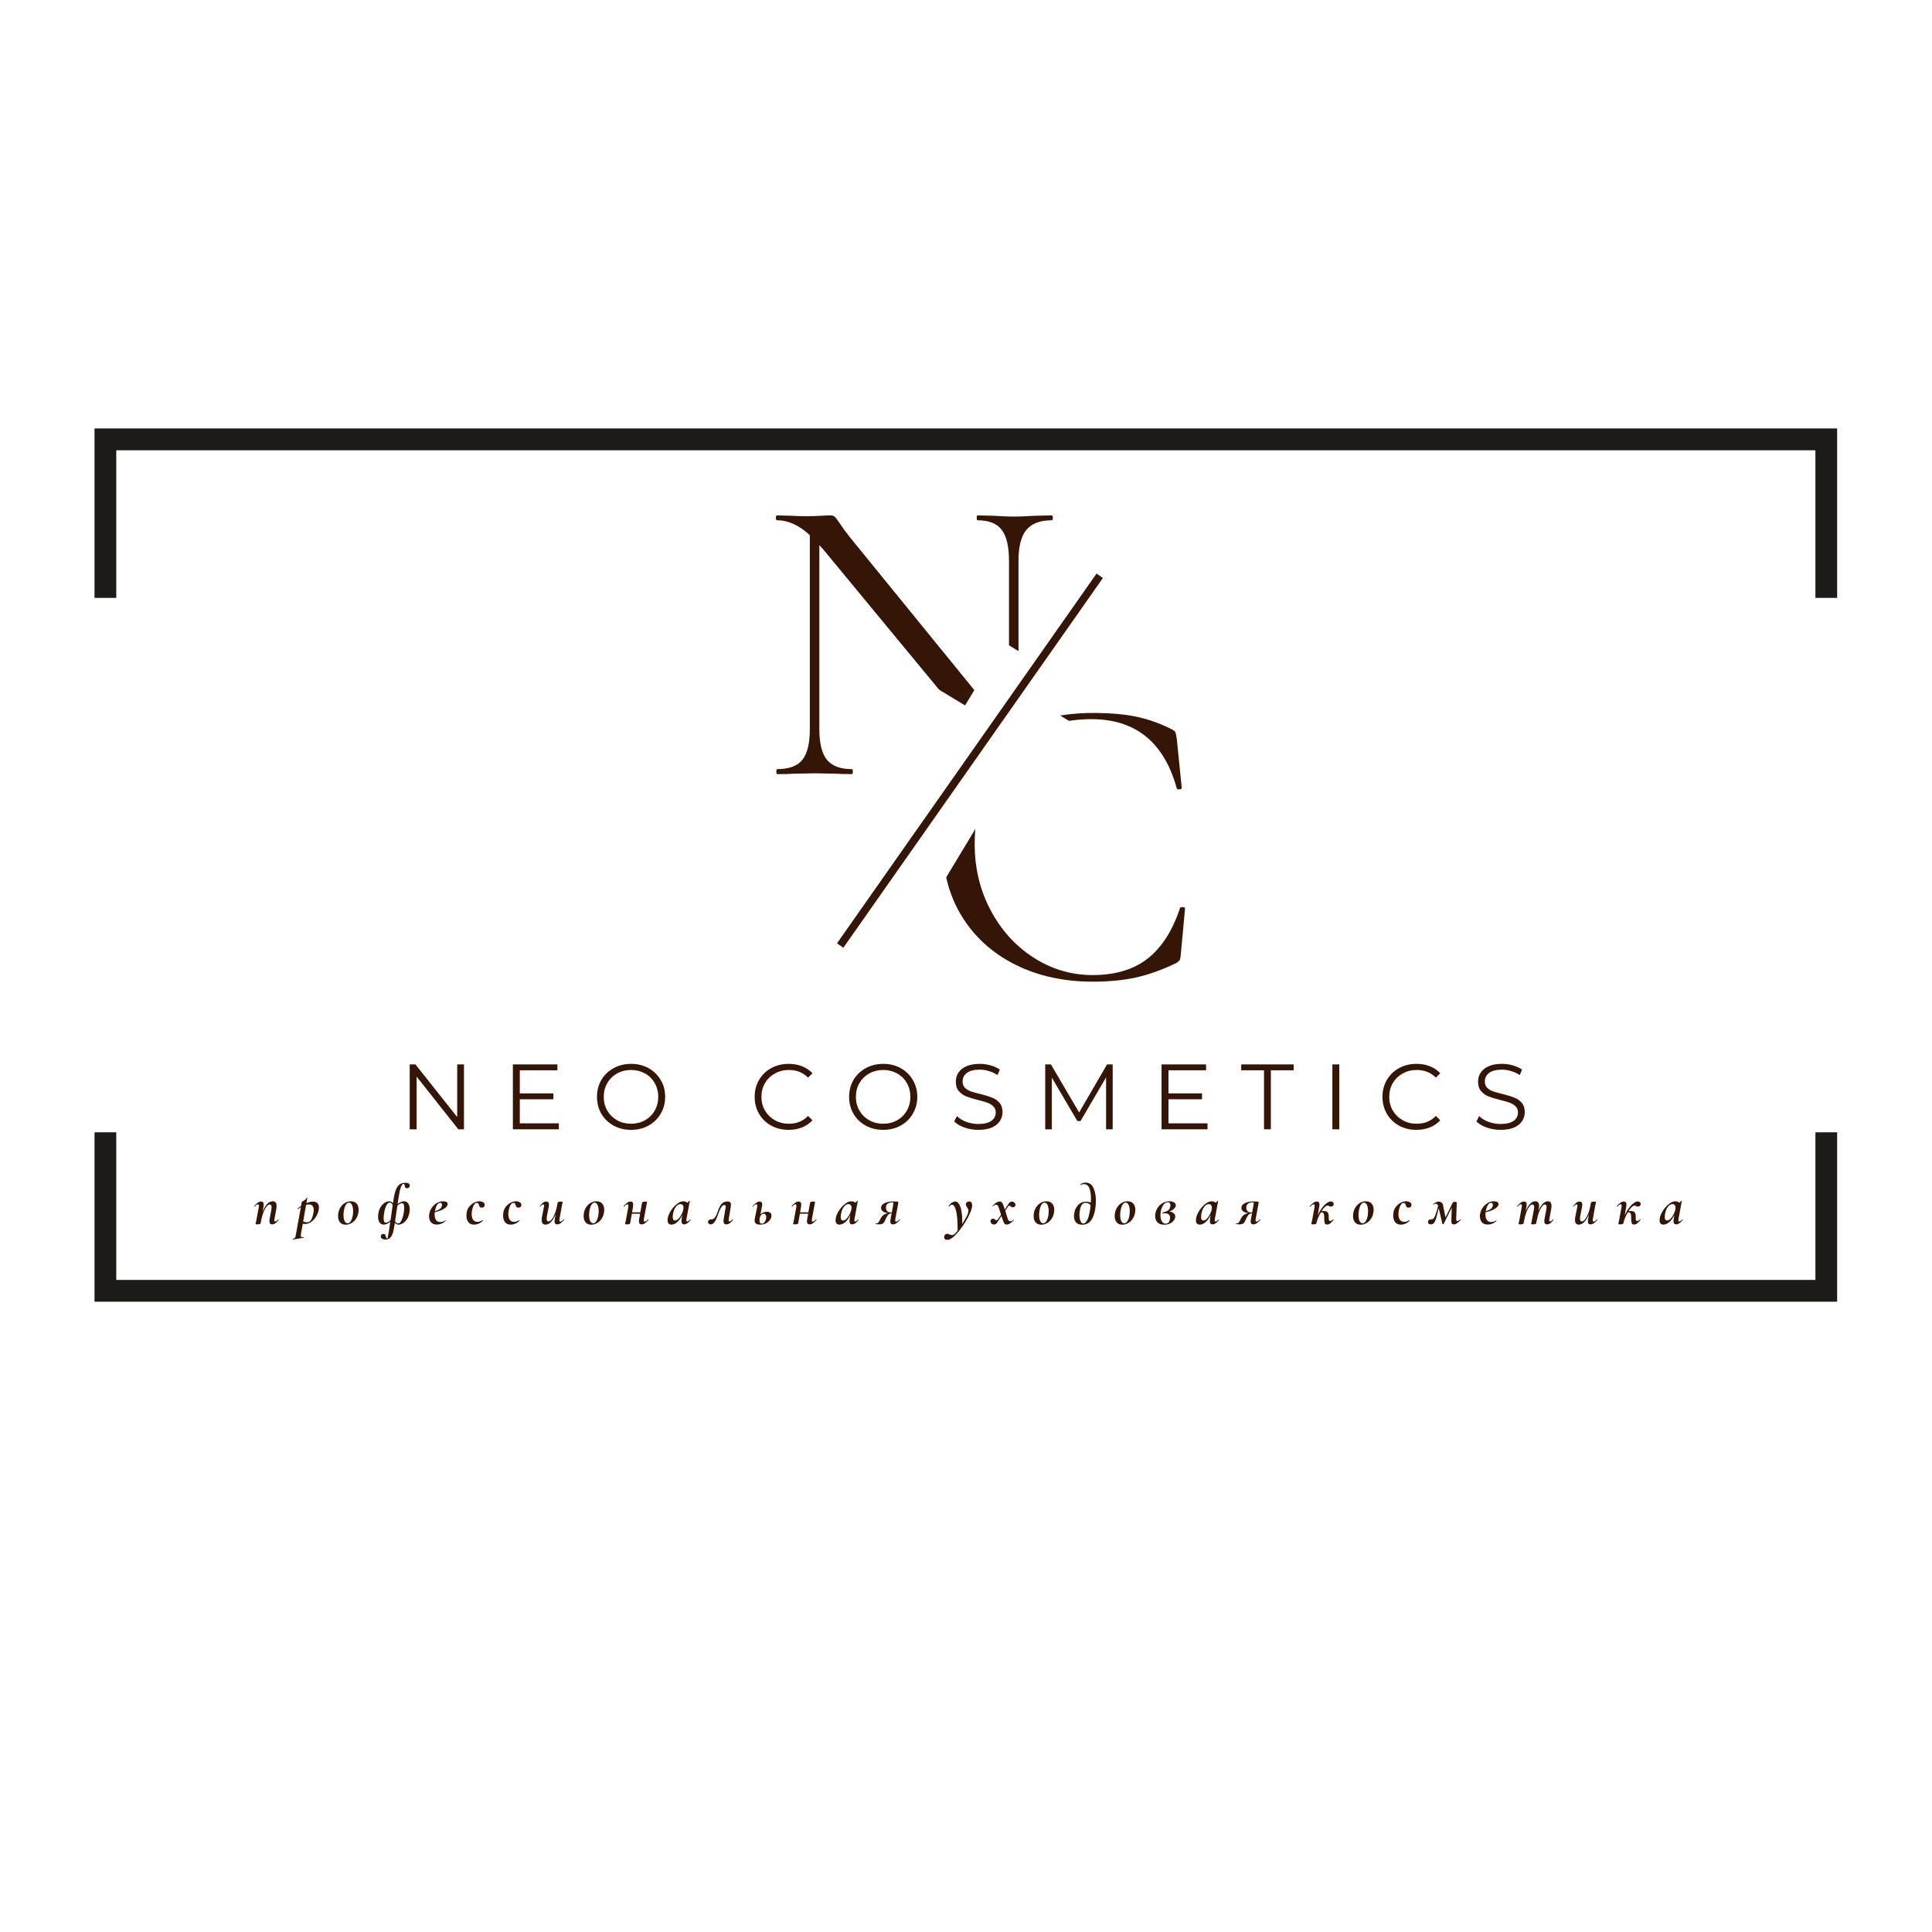 <svg xmlns="http://www.w3.org/2000/svg" xmlns:xlink="http://www.w3.org/1999/xlink" width="500" viewBox="0 0 375 375" height="500" preserveAspectRatio="xMidYMid meet"><defs><g></g><clipPath id="f049a7248e"><path d="M 167 124 L 207 124 L 207 178 L 167 178 Z M 167 124 " clip-rule="nonzero"></path></clipPath><clipPath id="30eda596a6"><path d="M 194.754 124.605 L 206.828 131.891 L 179.539 177.109 L 167.465 169.82 Z M 194.754 124.605 " clip-rule="nonzero"></path></clipPath><clipPath id="162ea51939"><path d="M 168 131 L 196 131 L 196 159 L 168 159 Z M 168 131 " clip-rule="nonzero"></path></clipPath><clipPath id="89c8f1f9ee"><path d="M 178.84 131.805 L 195.297 141.738 L 185.176 158.5 L 168.723 148.57 Z M 178.84 131.805 " clip-rule="nonzero"></path></clipPath><clipPath id="d3316a49dd"><path d="M 187 133 L 214 133 L 214 159 L 187 159 Z M 187 133 " clip-rule="nonzero"></path></clipPath><clipPath id="540eb1b1b3"><path d="M 197.008 133.594 L 213.461 143.527 L 204.422 158.5 L 187.969 148.57 Z M 197.008 133.594 " clip-rule="nonzero"></path></clipPath><clipPath id="0139d51bf3"><path d="M 18.344 83.164 L 356.594 83.164 L 356.594 252.664 L 18.344 252.664 Z M 18.344 83.164 " clip-rule="nonzero"></path></clipPath></defs><rect x="-37.5" width="450" fill="#ffffff" y="-37.5" height="450" fill-opacity="1"></rect><rect x="-37.5" width="450" fill="#ffffff" y="-37.5" height="450" fill-opacity="1"></rect><g fill="#341506" fill-opacity="1"><g transform="translate(77.478, 219.196)"><g><path d="M 12.578 -12.594 L 12.578 0 L 11.484 0 L 3.391 -10.219 L 3.391 0 L 2.047 0 L 2.047 -12.594 L 3.156 -12.594 L 11.266 -2.375 L 11.266 -12.594 Z M 12.578 -12.594 "></path></g></g></g><g fill="#341506" fill-opacity="1"><g transform="translate(97.502, 219.196)"><g><path d="M 10.969 -1.156 L 10.969 0 L 2.047 0 L 2.047 -12.594 L 10.688 -12.594 L 10.688 -11.453 L 3.391 -11.453 L 3.391 -6.969 L 9.906 -6.969 L 9.906 -5.828 L 3.391 -5.828 L 3.391 -1.156 Z M 10.969 -1.156 "></path></g></g></g><g fill="#341506" fill-opacity="1"><g transform="translate(114.936, 219.196)"><g><path d="M 7.562 0.109 C 6.312 0.109 5.176 -0.164 4.156 -0.719 C 3.145 -1.281 2.352 -2.047 1.781 -3.016 C 1.219 -3.992 0.938 -5.086 0.938 -6.297 C 0.938 -7.516 1.219 -8.609 1.781 -9.578 C 2.352 -10.547 3.145 -11.305 4.156 -11.859 C 5.176 -12.422 6.312 -12.703 7.562 -12.703 C 8.812 -12.703 9.938 -12.426 10.938 -11.875 C 11.938 -11.32 12.723 -10.555 13.297 -9.578 C 13.879 -8.609 14.172 -7.516 14.172 -6.297 C 14.172 -5.086 13.879 -3.992 13.297 -3.016 C 12.723 -2.035 11.938 -1.27 10.938 -0.719 C 9.938 -0.164 8.812 0.109 7.562 0.109 Z M 7.562 -1.078 C 8.551 -1.078 9.445 -1.301 10.25 -1.75 C 11.062 -2.207 11.691 -2.832 12.141 -3.625 C 12.598 -4.426 12.828 -5.316 12.828 -6.297 C 12.828 -7.285 12.598 -8.176 12.141 -8.969 C 11.691 -9.77 11.062 -10.395 10.25 -10.844 C 9.445 -11.289 8.551 -11.516 7.562 -11.516 C 6.562 -11.516 5.656 -11.289 4.844 -10.844 C 4.039 -10.395 3.406 -9.77 2.938 -8.969 C 2.477 -8.176 2.25 -7.285 2.25 -6.297 C 2.25 -5.316 2.477 -4.426 2.938 -3.625 C 3.406 -2.832 4.039 -2.207 4.844 -1.75 C 5.656 -1.301 6.562 -1.078 7.562 -1.078 Z M 7.562 -1.078 "></path></g></g></g><g fill="#341506" fill-opacity="1"><g transform="translate(135.429, 219.196)"><g></g></g></g><g fill="#341506" fill-opacity="1"><g transform="translate(145.542, 219.196)"><g><path d="M 7.531 0.109 C 6.281 0.109 5.148 -0.164 4.141 -0.719 C 3.141 -1.27 2.352 -2.035 1.781 -3.016 C 1.219 -3.992 0.938 -5.086 0.938 -6.297 C 0.938 -7.516 1.219 -8.609 1.781 -9.578 C 2.352 -10.555 3.145 -11.32 4.156 -11.875 C 5.164 -12.426 6.297 -12.703 7.547 -12.703 C 8.484 -12.703 9.348 -12.547 10.141 -12.234 C 10.93 -11.922 11.602 -11.469 12.156 -10.875 L 11.297 -10.031 C 10.316 -11.02 9.078 -11.516 7.578 -11.516 C 6.578 -11.516 5.672 -11.285 4.859 -10.828 C 4.047 -10.379 3.406 -9.758 2.938 -8.969 C 2.477 -8.176 2.25 -7.285 2.25 -6.297 C 2.25 -5.316 2.477 -4.43 2.938 -3.641 C 3.406 -2.848 4.047 -2.223 4.859 -1.766 C 5.672 -1.305 6.578 -1.078 7.578 -1.078 C 9.086 -1.078 10.328 -1.582 11.297 -2.594 L 12.156 -1.75 C 11.602 -1.145 10.926 -0.68 10.125 -0.359 C 9.32 -0.047 8.457 0.109 7.531 0.109 Z M 7.531 0.109 "></path></g></g></g><g fill="#341506" fill-opacity="1"><g transform="translate(163.875, 219.196)"><g><path d="M 7.562 0.109 C 6.312 0.109 5.176 -0.164 4.156 -0.719 C 3.145 -1.281 2.352 -2.047 1.781 -3.016 C 1.219 -3.992 0.938 -5.086 0.938 -6.297 C 0.938 -7.516 1.219 -8.609 1.781 -9.578 C 2.352 -10.547 3.145 -11.305 4.156 -11.859 C 5.176 -12.422 6.312 -12.703 7.562 -12.703 C 8.812 -12.703 9.938 -12.426 10.938 -11.875 C 11.938 -11.32 12.723 -10.555 13.297 -9.578 C 13.879 -8.609 14.172 -7.516 14.172 -6.297 C 14.172 -5.086 13.879 -3.992 13.297 -3.016 C 12.723 -2.035 11.938 -1.27 10.938 -0.719 C 9.938 -0.164 8.812 0.109 7.562 0.109 Z M 7.562 -1.078 C 8.551 -1.078 9.445 -1.301 10.25 -1.75 C 11.062 -2.207 11.691 -2.832 12.141 -3.625 C 12.598 -4.426 12.828 -5.316 12.828 -6.297 C 12.828 -7.285 12.598 -8.176 12.141 -8.969 C 11.691 -9.77 11.062 -10.395 10.25 -10.844 C 9.445 -11.289 8.551 -11.516 7.562 -11.516 C 6.562 -11.516 5.656 -11.289 4.844 -10.844 C 4.039 -10.395 3.406 -9.77 2.938 -8.969 C 2.477 -8.176 2.25 -7.285 2.25 -6.297 C 2.25 -5.316 2.477 -4.426 2.938 -3.625 C 3.406 -2.832 4.039 -2.207 4.844 -1.75 C 5.656 -1.301 6.562 -1.078 7.562 -1.078 Z M 7.562 -1.078 "></path></g></g></g><g fill="#341506" fill-opacity="1"><g transform="translate(184.367, 219.196)"><g><path d="M 5.531 0.109 C 4.594 0.109 3.691 -0.039 2.828 -0.344 C 1.973 -0.645 1.312 -1.039 0.844 -1.531 L 1.375 -2.562 C 1.82 -2.102 2.422 -1.734 3.172 -1.453 C 3.93 -1.172 4.719 -1.031 5.531 -1.031 C 6.656 -1.031 7.5 -1.234 8.062 -1.641 C 8.625 -2.055 8.906 -2.598 8.906 -3.266 C 8.906 -3.766 8.75 -4.16 8.438 -4.453 C 8.133 -4.754 7.758 -4.988 7.312 -5.156 C 6.875 -5.32 6.258 -5.5 5.469 -5.688 C 4.52 -5.926 3.766 -6.156 3.203 -6.375 C 2.641 -6.602 2.156 -6.941 1.75 -7.391 C 1.352 -7.848 1.156 -8.469 1.156 -9.25 C 1.156 -9.883 1.32 -10.461 1.656 -10.984 C 1.988 -11.504 2.504 -11.922 3.203 -12.234 C 3.898 -12.547 4.766 -12.703 5.797 -12.703 C 6.516 -12.703 7.219 -12.602 7.906 -12.406 C 8.602 -12.207 9.203 -11.938 9.703 -11.594 L 9.25 -10.531 C 8.719 -10.875 8.148 -11.133 7.547 -11.312 C 6.953 -11.488 6.367 -11.578 5.797 -11.578 C 4.691 -11.578 3.859 -11.363 3.297 -10.938 C 2.742 -10.508 2.469 -9.957 2.469 -9.281 C 2.469 -8.781 2.617 -8.375 2.922 -8.062 C 3.234 -7.758 3.617 -7.523 4.078 -7.359 C 4.535 -7.203 5.156 -7.031 5.938 -6.844 C 6.863 -6.613 7.609 -6.383 8.172 -6.156 C 8.742 -5.938 9.227 -5.602 9.625 -5.156 C 10.02 -4.707 10.219 -4.098 10.219 -3.328 C 10.219 -2.691 10.047 -2.113 9.703 -1.594 C 9.367 -1.07 8.848 -0.656 8.141 -0.344 C 7.43 -0.039 6.562 0.109 5.531 0.109 Z M 5.531 0.109 "></path></g></g></g><g fill="#341506" fill-opacity="1"><g transform="translate(200.83, 219.196)"><g><path d="M 15.141 -12.594 L 15.141 0 L 13.859 0 L 13.859 -10.078 L 8.906 -1.609 L 8.281 -1.609 L 3.328 -10.031 L 3.328 0 L 2.047 0 L 2.047 -12.594 L 3.156 -12.594 L 8.625 -3.266 L 14.047 -12.594 Z M 15.141 -12.594 "></path></g></g></g><g fill="#341506" fill-opacity="1"><g transform="translate(223.409, 219.196)"><g><path d="M 10.969 -1.156 L 10.969 0 L 2.047 0 L 2.047 -12.594 L 10.688 -12.594 L 10.688 -11.453 L 3.391 -11.453 L 3.391 -6.969 L 9.906 -6.969 L 9.906 -5.828 L 3.391 -5.828 L 3.391 -1.156 Z M 10.969 -1.156 "></path></g></g></g><g fill="#341506" fill-opacity="1"><g transform="translate(240.843, 219.196)"><g><path d="M 4.5 -11.453 L 0.078 -11.453 L 0.078 -12.594 L 10.266 -12.594 L 10.266 -11.453 L 5.828 -11.453 L 5.828 0 L 4.5 0 Z M 4.5 -11.453 "></path></g></g></g><g fill="#341506" fill-opacity="1"><g transform="translate(256.568, 219.196)"><g><path d="M 2.047 -12.594 L 3.391 -12.594 L 3.391 0 L 2.047 0 Z M 2.047 -12.594 "></path></g></g></g><g fill="#341506" fill-opacity="1"><g transform="translate(267.401, 219.196)"><g><path d="M 7.531 0.109 C 6.281 0.109 5.148 -0.164 4.141 -0.719 C 3.141 -1.27 2.352 -2.035 1.781 -3.016 C 1.219 -3.992 0.938 -5.086 0.938 -6.297 C 0.938 -7.516 1.219 -8.609 1.781 -9.578 C 2.352 -10.555 3.145 -11.32 4.156 -11.875 C 5.164 -12.426 6.297 -12.703 7.547 -12.703 C 8.484 -12.703 9.348 -12.547 10.141 -12.234 C 10.93 -11.922 11.602 -11.469 12.156 -10.875 L 11.297 -10.031 C 10.316 -11.02 9.078 -11.516 7.578 -11.516 C 6.578 -11.516 5.672 -11.285 4.859 -10.828 C 4.047 -10.379 3.406 -9.758 2.938 -8.969 C 2.477 -8.176 2.25 -7.285 2.25 -6.297 C 2.25 -5.316 2.477 -4.43 2.938 -3.641 C 3.406 -2.848 4.047 -2.223 4.859 -1.766 C 5.672 -1.305 6.578 -1.078 7.578 -1.078 C 9.086 -1.078 10.328 -1.582 11.297 -2.594 L 12.156 -1.75 C 11.602 -1.145 10.926 -0.68 10.125 -0.359 C 9.32 -0.047 8.457 0.109 7.531 0.109 Z M 7.531 0.109 "></path></g></g></g><g fill="#341506" fill-opacity="1"><g transform="translate(285.734, 219.196)"><g><path d="M 5.531 0.109 C 4.594 0.109 3.691 -0.039 2.828 -0.344 C 1.973 -0.645 1.312 -1.039 0.844 -1.531 L 1.375 -2.562 C 1.82 -2.102 2.422 -1.734 3.172 -1.453 C 3.93 -1.172 4.719 -1.031 5.531 -1.031 C 6.656 -1.031 7.5 -1.234 8.062 -1.641 C 8.625 -2.055 8.906 -2.598 8.906 -3.266 C 8.906 -3.766 8.75 -4.16 8.438 -4.453 C 8.133 -4.754 7.758 -4.988 7.312 -5.156 C 6.875 -5.32 6.258 -5.5 5.469 -5.688 C 4.52 -5.926 3.766 -6.156 3.203 -6.375 C 2.641 -6.602 2.156 -6.941 1.75 -7.391 C 1.352 -7.848 1.156 -8.469 1.156 -9.25 C 1.156 -9.883 1.32 -10.461 1.656 -10.984 C 1.988 -11.504 2.504 -11.922 3.203 -12.234 C 3.898 -12.547 4.766 -12.703 5.797 -12.703 C 6.516 -12.703 7.219 -12.602 7.906 -12.406 C 8.602 -12.207 9.203 -11.938 9.703 -11.594 L 9.25 -10.531 C 8.719 -10.875 8.148 -11.133 7.547 -11.312 C 6.953 -11.488 6.367 -11.578 5.797 -11.578 C 4.691 -11.578 3.859 -11.363 3.297 -10.938 C 2.742 -10.508 2.469 -9.957 2.469 -9.281 C 2.469 -8.781 2.617 -8.375 2.922 -8.062 C 3.234 -7.758 3.617 -7.523 4.078 -7.359 C 4.535 -7.203 5.156 -7.031 5.938 -6.844 C 6.863 -6.613 7.609 -6.383 8.172 -6.156 C 8.742 -5.938 9.227 -5.602 9.625 -5.156 C 10.02 -4.707 10.219 -4.098 10.219 -3.328 C 10.219 -2.691 10.047 -2.113 9.703 -1.594 C 9.367 -1.07 8.848 -0.656 8.141 -0.344 C 7.43 -0.039 6.562 0.109 5.531 0.109 Z M 5.531 0.109 "></path></g></g></g><g fill="#341506" fill-opacity="1"><g transform="translate(147.549, 150.253)"><g><path d="M 56.578 -50.219 C 56.734 -50.219 56.812 -50.055 56.812 -49.734 C 56.812 -49.422 56.734 -49.266 56.578 -49.266 C 54.328 -49.266 52.691 -48.645 51.672 -47.406 C 50.648 -46.176 50.141 -44.172 50.141 -41.391 L 50.141 0.969 C 50.141 1.07 50.004 1.148 49.734 1.203 C 49.473 1.254 49.289 1.227 49.188 1.125 L 12.219 -43.641 L 11.484 -44.438 L 11.484 -8.766 C 11.484 -5.973 11.977 -3.973 12.969 -2.766 C 13.969 -1.566 15.566 -0.969 17.766 -0.969 C 17.922 -0.969 18 -0.805 18 -0.484 C 18 -0.16 17.922 0 17.766 0 C 16.422 0 15.398 -0.023 14.703 -0.078 L 10.688 -0.156 L 6.594 -0.078 C 5.844 -0.023 4.742 0 3.297 0 C 3.191 0 3.141 -0.16 3.141 -0.484 C 3.141 -0.805 3.191 -0.969 3.297 -0.969 C 5.598 -0.969 7.227 -1.566 8.188 -2.766 C 9.156 -3.973 9.641 -5.973 9.641 -8.766 L 9.641 -46.375 C 7.555 -48.301 5.441 -49.266 3.297 -49.266 C 3.129 -49.266 3.047 -49.422 3.047 -49.734 C 3.047 -50.055 3.129 -50.219 3.297 -50.219 L 6.266 -50.141 C 6.91 -50.086 7.797 -50.062 8.922 -50.062 C 10.098 -50.062 11.062 -50.086 11.812 -50.141 C 12.562 -50.191 13.148 -50.219 13.578 -50.219 C 14.004 -50.219 14.312 -50.125 14.5 -49.938 C 14.688 -49.75 14.992 -49.336 15.422 -48.703 C 16.066 -47.734 16.711 -46.848 17.359 -46.047 L 48.297 -8.031 L 48.297 -41.391 C 48.297 -44.172 47.828 -46.176 46.891 -47.406 C 45.953 -48.645 44.383 -49.266 42.188 -49.266 C 42.082 -49.266 42.031 -49.422 42.031 -49.734 C 42.031 -50.055 42.082 -50.219 42.188 -50.219 L 45.328 -50.141 C 46.93 -50.035 48.242 -49.984 49.266 -49.984 C 50.223 -49.984 51.562 -50.035 53.281 -50.141 Z M 56.578 -50.219 "></path></g></g></g><g fill="#341506" fill-opacity="1"><g transform="translate(179.063, 189.494)"><g><path d="M 33.031 -51.109 C 36.406 -51.109 39.242 -50.863 41.547 -50.375 C 43.848 -49.895 46.148 -49.066 48.453 -47.891 C 48.828 -47.68 49.039 -47.492 49.094 -47.328 C 49.156 -47.172 49.238 -46.77 49.344 -46.125 L 50.312 -36.562 C 50.312 -36.406 50.16 -36.312 49.859 -36.281 C 49.566 -36.25 49.395 -36.316 49.344 -36.484 C 46.875 -45.43 41.352 -49.906 32.781 -49.906 C 28.281 -49.906 24.316 -48.91 20.891 -46.922 C 17.461 -44.941 14.812 -42.117 12.938 -38.453 C 11.062 -34.785 10.125 -30.516 10.125 -25.641 C 10.125 -20.973 11.156 -16.695 13.219 -12.812 C 15.281 -8.926 18.066 -5.859 21.578 -3.609 C 25.086 -1.359 28.906 -0.234 33.031 -0.234 C 37.426 -0.234 40.988 -1.305 43.719 -3.453 C 46.445 -5.598 48.535 -8.867 49.984 -13.266 C 49.984 -13.367 50.117 -13.422 50.391 -13.422 C 50.766 -13.422 50.953 -13.336 50.953 -13.172 L 50.141 -4.344 C 50.086 -3.695 50.008 -3.289 49.906 -3.125 C 49.801 -2.969 49.586 -2.785 49.266 -2.578 C 46.473 -1.234 43.859 -0.297 41.422 0.234 C 38.984 0.773 36.188 1.047 33.031 1.047 C 27.406 1.047 22.379 -0.062 17.953 -2.281 C 13.535 -4.508 10.094 -7.629 7.625 -11.641 C 5.164 -15.66 3.938 -20.27 3.938 -25.469 C 3.938 -30.508 5.191 -34.973 7.703 -38.859 C 10.223 -42.742 13.691 -45.754 18.109 -47.891 C 22.535 -50.035 27.508 -51.109 33.031 -51.109 Z M 33.031 -51.109 "></path></g></g></g><g clip-path="url(#f049a7248e)"><g clip-path="url(#30eda596a6)"><path fill="#ffffff" d="M 194.754 124.605 L 206.828 131.891 L 179.527 177.129 L 167.453 169.84 Z M 194.754 124.605 " fill-opacity="1" fill-rule="nonzero"></path></g></g><g clip-path="url(#162ea51939)"><g clip-path="url(#89c8f1f9ee)"><path fill="#ffffff" d="M 178.84 131.805 L 195.297 141.738 L 185.172 158.512 L 168.715 148.582 Z M 178.84 131.805 " fill-opacity="1" fill-rule="nonzero"></path></g></g><g clip-path="url(#d3316a49dd)"><g clip-path="url(#540eb1b1b3)"><path fill="#ffffff" d="M 197.008 133.594 L 213.445 143.516 L 204.406 158.492 L 187.969 148.57 Z M 197.008 133.594 " fill-opacity="1" fill-rule="nonzero"></path></g></g><path stroke-linecap="butt" transform="matrix(0.431, -0.614, 0.614, 0.431, 162.464, 183.097)" fill="none" stroke-linejoin="miter" d="M 0.001 1 L 116.885 0.999 " stroke="#341506" stroke-width="2" stroke-opacity="1" stroke-miterlimit="4"></path><g clip-path="url(#0139d51bf3)"><path fill="#1c1b17" d="M 18.348 83.164 L 356.586 83.164 L 356.586 116.055 L 352.371 116.055 L 352.371 87.402 L 22.566 87.402 L 22.566 116.055 L 18.348 116.055 Z M 356.586 219.777 L 356.586 252.664 L 18.348 252.664 L 18.348 219.777 L 22.566 219.777 L 22.566 248.426 L 352.371 248.426 L 352.371 219.777 Z M 356.586 219.777 " fill-opacity="1" fill-rule="evenodd"></path></g><g fill="#341506" fill-opacity="1"><g transform="translate(49.091, 237.559)"><g><path d="M 4.906 -0.844 C 4.914 -0.863 4.926 -0.875 4.938 -0.875 C 4.957 -0.875 4.973 -0.859 4.984 -0.828 C 5.004 -0.805 5.008 -0.785 5 -0.766 C 4.75 -0.461 4.523 -0.242 4.328 -0.109 C 4.129 0.023 3.93 0.094 3.734 0.094 C 3.379 0.094 3.203 -0.109 3.203 -0.516 C 3.203 -0.629 3.219 -0.785 3.25 -0.984 L 3.578 -2.734 C 3.609 -2.93 3.625 -3.094 3.625 -3.219 C 3.625 -3.582 3.508 -3.766 3.281 -3.766 C 3.07 -3.766 2.859 -3.629 2.641 -3.359 C 2.422 -3.086 2.211 -2.695 2.016 -2.188 C 1.828 -1.676 1.664 -1.062 1.531 -0.344 L 1.5 -0.125 C 1.457 0.02 1.25 0.094 0.875 0.094 C 0.633 0.094 0.516 0.062 0.516 0 L 0.562 -0.234 C 0.633 -0.578 0.676 -0.77 0.688 -0.812 L 1.141 -3.266 C 1.148 -3.328 1.156 -3.41 1.156 -3.516 C 1.156 -3.711 1.094 -3.812 0.969 -3.812 C 0.812 -3.812 0.598 -3.66 0.328 -3.359 C 0.316 -3.359 0.305 -3.359 0.297 -3.359 C 0.273 -3.359 0.254 -3.367 0.234 -3.391 C 0.223 -3.422 0.223 -3.445 0.234 -3.469 C 0.504 -3.77 0.742 -3.988 0.953 -4.125 C 1.16 -4.27 1.367 -4.344 1.578 -4.344 C 1.922 -4.344 2.094 -4.148 2.094 -3.766 C 2.094 -3.648 2.082 -3.531 2.062 -3.406 L 1.891 -2.391 C 2.148 -3.035 2.445 -3.531 2.781 -3.875 C 3.113 -4.219 3.469 -4.391 3.844 -4.391 C 4.344 -4.391 4.594 -4.082 4.594 -3.469 C 4.594 -3.332 4.578 -3.156 4.547 -2.938 L 4.188 -0.984 C 4.156 -0.867 4.141 -0.781 4.141 -0.719 C 4.141 -0.551 4.203 -0.469 4.328 -0.469 C 4.398 -0.469 4.477 -0.5 4.562 -0.562 C 4.656 -0.625 4.77 -0.719 4.906 -0.844 Z M 4.906 -0.844 "></path></g></g></g><g fill="#341506" fill-opacity="1"><g transform="translate(57.612, 237.559)"><g><path d="M 3.141 -4.328 C 3.516 -4.328 3.801 -4.227 4 -4.031 C 4.195 -3.832 4.297 -3.547 4.297 -3.172 C 4.297 -3.047 4.281 -2.914 4.25 -2.781 C 4.176 -2.289 4.004 -1.832 3.734 -1.406 C 3.473 -0.977 3.148 -0.633 2.766 -0.375 C 2.379 -0.113 1.988 0.016 1.594 0.016 C 1.477 0.016 1.332 0.004 1.156 -0.016 L 0.797 1.953 C 0.773 2.129 0.766 2.238 0.766 2.281 C 0.766 2.383 0.785 2.457 0.828 2.5 C 0.879 2.551 0.969 2.578 1.094 2.578 C 1.125 2.578 1.195 2.57 1.312 2.562 C 1.344 2.562 1.363 2.578 1.375 2.609 C 1.383 2.648 1.379 2.676 1.359 2.688 L -0.734 3.031 C -0.754 3.031 -0.77 3.008 -0.781 2.969 C -0.789 2.926 -0.785 2.898 -0.766 2.891 C -0.609 2.859 -0.5 2.816 -0.438 2.766 C -0.375 2.711 -0.32 2.633 -0.281 2.531 C -0.25 2.438 -0.211 2.27 -0.172 2.031 L 0.781 -3.234 C 0.625 -3.148 0.438 -3.023 0.219 -2.859 C 0.207 -2.848 0.195 -2.844 0.188 -2.844 C 0.156 -2.844 0.129 -2.859 0.109 -2.891 C 0.098 -2.922 0.109 -2.945 0.141 -2.969 C 0.43 -3.207 0.656 -3.375 0.812 -3.469 L 0.953 -4.25 C 0.953 -4.258 1.016 -4.301 1.141 -4.375 C 1.348 -4.5 1.52 -4.613 1.656 -4.719 C 1.801 -4.832 1.891 -4.961 1.922 -5.109 C 1.93 -5.129 1.957 -5.133 2 -5.125 C 2.039 -5.125 2.055 -5.109 2.047 -5.078 L 1.859 -4.031 C 2.297 -4.227 2.723 -4.328 3.141 -4.328 Z M 3.266 -2.422 C 3.273 -2.555 3.281 -2.656 3.281 -2.719 C 3.281 -3.031 3.207 -3.285 3.062 -3.484 C 2.926 -3.68 2.695 -3.781 2.375 -3.781 C 2.176 -3.781 1.984 -3.754 1.797 -3.703 L 1.234 -0.469 C 1.473 -0.363 1.727 -0.312 2 -0.312 C 2.352 -0.312 2.629 -0.5 2.828 -0.875 C 3.035 -1.258 3.18 -1.773 3.266 -2.422 Z M 3.266 -2.422 "></path></g></g></g><g fill="#341506" fill-opacity="1"><g transform="translate(65.364, 237.559)"><g><path d="M 1.734 0.156 C 1.254 0.156 0.883 0 0.625 -0.312 C 0.375 -0.625 0.25 -1.031 0.25 -1.531 C 0.25 -1.75 0.27 -1.945 0.312 -2.125 C 0.383 -2.562 0.539 -2.953 0.781 -3.297 C 1.02 -3.641 1.305 -3.906 1.641 -4.094 C 1.984 -4.289 2.348 -4.391 2.734 -4.391 C 3.223 -4.391 3.598 -4.238 3.859 -3.938 C 4.117 -3.645 4.25 -3.25 4.25 -2.75 C 4.25 -2.551 4.227 -2.344 4.188 -2.125 C 4.094 -1.633 3.914 -1.219 3.656 -0.875 C 3.406 -0.539 3.109 -0.285 2.766 -0.109 C 2.43 0.066 2.086 0.156 1.734 0.156 Z M 2.109 -0.125 C 2.348 -0.125 2.551 -0.258 2.719 -0.531 C 2.895 -0.801 3.023 -1.172 3.109 -1.641 C 3.148 -1.922 3.172 -2.211 3.172 -2.516 C 3.172 -2.984 3.098 -3.367 2.953 -3.672 C 2.816 -3.973 2.625 -4.125 2.375 -4.125 C 2.156 -4.125 1.957 -3.992 1.781 -3.734 C 1.613 -3.484 1.484 -3.102 1.391 -2.594 C 1.336 -2.312 1.312 -2.023 1.312 -1.734 C 1.312 -1.254 1.379 -0.863 1.516 -0.562 C 1.66 -0.27 1.859 -0.125 2.109 -0.125 Z M 2.109 -0.125 "></path></g></g></g><g fill="#341506" fill-opacity="1"><g transform="translate(73.149, 237.559)"><g><path d="M 5.203 -7.766 C 4.973 -7.766 4.781 -7.523 4.625 -7.047 C 4.469 -6.578 4.316 -5.836 4.172 -4.828 L 4.031 -3.844 C 4.477 -4.207 4.895 -4.391 5.281 -4.391 C 5.613 -4.391 5.879 -4.25 6.078 -3.969 C 6.273 -3.695 6.375 -3.312 6.375 -2.812 C 6.375 -2.613 6.348 -2.383 6.297 -2.125 C 6.211 -1.633 6.051 -1.219 5.812 -0.875 C 5.57 -0.531 5.305 -0.273 5.016 -0.109 C 4.734 0.055 4.473 0.141 4.234 0.141 C 3.973 0.141 3.723 0.023 3.484 -0.203 L 3.422 0.234 C 3.316 0.941 3.191 1.5 3.047 1.906 C 2.898 2.312 2.719 2.598 2.5 2.766 C 2.281 2.941 2 3.031 1.656 3.031 C 1.375 3.031 1.145 2.969 0.969 2.844 C 0.801 2.719 0.734 2.555 0.766 2.359 C 0.785 2.234 0.844 2.133 0.938 2.062 C 1.031 1.988 1.141 1.953 1.266 1.953 C 1.422 1.953 1.531 1.992 1.594 2.078 C 1.656 2.172 1.707 2.301 1.75 2.469 C 1.77 2.582 1.797 2.664 1.828 2.719 C 1.859 2.781 1.906 2.812 1.969 2.812 C 2.031 2.812 2.078 2.766 2.109 2.672 C 2.141 2.586 2.176 2.406 2.219 2.125 C 2.27 1.844 2.328 1.492 2.391 1.078 C 2.391 1.086 2.414 0.898 2.469 0.516 L 2.609 -0.422 C 2.16 -0.047 1.738 0.141 1.344 0.141 C 1.008 0.141 0.738 0.004 0.531 -0.266 C 0.332 -0.547 0.234 -0.938 0.234 -1.438 C 0.234 -1.645 0.258 -1.875 0.312 -2.125 C 0.395 -2.613 0.555 -3.031 0.797 -3.375 C 1.035 -3.719 1.297 -3.973 1.578 -4.141 C 1.867 -4.305 2.133 -4.391 2.375 -4.391 C 2.645 -4.391 2.898 -4.27 3.141 -4.031 L 3.219 -4.594 C 3.344 -5.488 3.504 -6.176 3.703 -6.656 C 3.898 -7.145 4.145 -7.488 4.438 -7.688 C 4.738 -7.883 5.129 -7.984 5.609 -7.984 C 5.859 -7.984 6.051 -7.93 6.188 -7.828 C 6.32 -7.734 6.391 -7.609 6.391 -7.453 C 6.391 -7.285 6.336 -7.156 6.234 -7.062 C 6.129 -6.969 6.016 -6.922 5.891 -6.922 C 5.711 -6.922 5.594 -6.961 5.531 -7.047 C 5.469 -7.141 5.426 -7.27 5.406 -7.438 C 5.383 -7.551 5.359 -7.633 5.328 -7.688 C 5.305 -7.738 5.266 -7.766 5.203 -7.766 Z M 1.719 -0.234 C 2 -0.234 2.312 -0.395 2.656 -0.719 L 3.078 -3.703 C 2.898 -3.992 2.703 -4.141 2.484 -4.141 C 2.254 -4.141 2.047 -3.961 1.859 -3.609 C 1.672 -3.254 1.523 -2.785 1.422 -2.203 C 1.348 -1.785 1.312 -1.414 1.312 -1.094 C 1.312 -0.52 1.445 -0.234 1.719 -0.234 Z M 4.906 -4.016 C 4.625 -4.016 4.316 -3.859 3.984 -3.547 L 3.531 -0.531 C 3.613 -0.395 3.707 -0.285 3.812 -0.203 C 3.926 -0.129 4.031 -0.094 4.125 -0.094 C 4.363 -0.094 4.57 -0.27 4.75 -0.625 C 4.938 -0.977 5.086 -1.453 5.203 -2.047 C 5.273 -2.453 5.312 -2.812 5.312 -3.125 C 5.312 -3.719 5.176 -4.016 4.906 -4.016 Z M 4.906 -4.016 "></path></g></g></g><g fill="#341506" fill-opacity="1"><g transform="translate(83.044, 237.559)"><g><path d="M 2.969 -4.391 C 3.25 -4.391 3.461 -4.344 3.609 -4.25 C 3.766 -4.156 3.844 -4.02 3.844 -3.844 C 3.844 -3.52 3.598 -3.211 3.109 -2.922 C 2.629 -2.629 2.047 -2.414 1.359 -2.281 C 1.328 -2.125 1.312 -1.969 1.312 -1.812 C 1.312 -1.375 1.406 -1.02 1.594 -0.75 C 1.781 -0.488 2.051 -0.359 2.406 -0.359 C 2.562 -0.359 2.727 -0.383 2.906 -0.438 C 3.082 -0.488 3.25 -0.57 3.406 -0.688 C 3.426 -0.688 3.445 -0.676 3.469 -0.656 C 3.488 -0.633 3.488 -0.617 3.469 -0.609 C 3.207 -0.348 2.93 -0.16 2.641 -0.047 C 2.348 0.066 2.055 0.125 1.766 0.125 C 1.254 0.125 0.867 -0.023 0.609 -0.328 C 0.359 -0.641 0.234 -1.031 0.234 -1.5 C 0.234 -1.656 0.254 -1.832 0.297 -2.031 C 0.367 -2.426 0.531 -2.801 0.781 -3.156 C 1.039 -3.52 1.359 -3.816 1.734 -4.047 C 2.117 -4.273 2.531 -4.391 2.969 -4.391 Z M 2.734 -3.562 C 2.742 -3.594 2.75 -3.641 2.75 -3.703 C 2.75 -3.828 2.719 -3.922 2.656 -3.984 C 2.594 -4.055 2.504 -4.094 2.391 -4.094 C 2.16 -4.094 1.953 -3.941 1.766 -3.641 C 1.586 -3.336 1.457 -2.945 1.375 -2.469 C 2.219 -2.688 2.672 -3.051 2.734 -3.562 Z M 2.734 -3.562 "></path></g></g></g><g fill="#341506" fill-opacity="1"><g transform="translate(90.269, 237.559)"><g><path d="M 1.766 0.141 C 1.242 0.141 0.863 -0.023 0.625 -0.359 C 0.383 -0.691 0.266 -1.109 0.266 -1.609 C 0.266 -1.797 0.281 -2 0.312 -2.219 C 0.383 -2.645 0.551 -3.02 0.812 -3.344 C 1.07 -3.676 1.379 -3.93 1.734 -4.109 C 2.086 -4.297 2.438 -4.391 2.781 -4.391 C 3.051 -4.391 3.289 -4.328 3.5 -4.203 C 3.707 -4.086 3.812 -3.922 3.812 -3.703 C 3.812 -3.535 3.758 -3.398 3.656 -3.297 C 3.562 -3.203 3.426 -3.156 3.25 -3.156 C 3.07 -3.156 2.941 -3.203 2.859 -3.297 C 2.785 -3.391 2.734 -3.508 2.703 -3.656 C 2.672 -3.789 2.625 -3.895 2.562 -3.969 C 2.508 -4.039 2.422 -4.078 2.297 -4.078 C 2.078 -4.078 1.883 -3.941 1.719 -3.672 C 1.551 -3.41 1.43 -3.055 1.359 -2.609 C 1.305 -2.367 1.281 -2.133 1.281 -1.906 C 1.281 -1.445 1.375 -1.078 1.562 -0.797 C 1.758 -0.523 2.051 -0.391 2.438 -0.391 C 2.582 -0.391 2.75 -0.426 2.938 -0.5 C 3.125 -0.57 3.281 -0.648 3.406 -0.734 C 3.426 -0.734 3.445 -0.723 3.469 -0.703 C 3.5 -0.68 3.504 -0.66 3.484 -0.641 C 3.223 -0.379 2.941 -0.18 2.641 -0.047 C 2.336 0.078 2.047 0.141 1.766 0.141 Z M 1.766 0.141 "></path></g></g></g><g fill="#341506" fill-opacity="1"><g transform="translate(97.383, 237.559)"><g><path d="M 1.766 0.141 C 1.242 0.141 0.863 -0.023 0.625 -0.359 C 0.383 -0.691 0.266 -1.109 0.266 -1.609 C 0.266 -1.797 0.281 -2 0.312 -2.219 C 0.383 -2.645 0.551 -3.02 0.812 -3.344 C 1.07 -3.676 1.379 -3.93 1.734 -4.109 C 2.086 -4.297 2.438 -4.391 2.781 -4.391 C 3.051 -4.391 3.289 -4.328 3.5 -4.203 C 3.707 -4.086 3.812 -3.922 3.812 -3.703 C 3.812 -3.535 3.758 -3.398 3.656 -3.297 C 3.562 -3.203 3.426 -3.156 3.25 -3.156 C 3.07 -3.156 2.941 -3.203 2.859 -3.297 C 2.785 -3.391 2.734 -3.508 2.703 -3.656 C 2.672 -3.789 2.625 -3.895 2.562 -3.969 C 2.508 -4.039 2.422 -4.078 2.297 -4.078 C 2.078 -4.078 1.883 -3.941 1.719 -3.672 C 1.551 -3.41 1.43 -3.055 1.359 -2.609 C 1.305 -2.367 1.281 -2.133 1.281 -1.906 C 1.281 -1.445 1.375 -1.078 1.562 -0.797 C 1.758 -0.523 2.051 -0.391 2.438 -0.391 C 2.582 -0.391 2.75 -0.426 2.938 -0.5 C 3.125 -0.57 3.281 -0.648 3.406 -0.734 C 3.426 -0.734 3.445 -0.723 3.469 -0.703 C 3.5 -0.68 3.504 -0.66 3.484 -0.641 C 3.223 -0.379 2.941 -0.18 2.641 -0.047 C 2.336 0.078 2.047 0.141 1.766 0.141 Z M 1.766 0.141 "></path></g></g></g><g fill="#341506" fill-opacity="1"><g transform="translate(104.497, 237.559)"><g><path d="M 4.906 -0.875 C 4.914 -0.883 4.926 -0.891 4.938 -0.891 C 4.957 -0.891 4.973 -0.875 4.984 -0.844 C 5.004 -0.82 5.008 -0.801 5 -0.781 C 4.727 -0.469 4.488 -0.242 4.281 -0.109 C 4.07 0.023 3.863 0.094 3.656 0.094 C 3.312 0.094 3.141 -0.098 3.141 -0.484 C 3.141 -0.598 3.148 -0.719 3.172 -0.844 L 3.344 -1.844 C 3.082 -1.207 2.785 -0.719 2.453 -0.375 C 2.117 -0.031 1.766 0.141 1.391 0.141 C 0.891 0.141 0.641 -0.16 0.641 -0.766 C 0.641 -0.953 0.656 -1.133 0.688 -1.312 L 1.078 -3.266 C 1.098 -3.379 1.109 -3.469 1.109 -3.531 C 1.109 -3.695 1.051 -3.781 0.938 -3.781 C 0.863 -3.781 0.785 -3.75 0.703 -3.688 C 0.617 -3.625 0.504 -3.531 0.359 -3.406 C 0.348 -3.383 0.332 -3.375 0.312 -3.375 C 0.289 -3.375 0.27 -3.383 0.25 -3.406 C 0.238 -3.438 0.25 -3.461 0.281 -3.484 C 0.531 -3.773 0.742 -3.988 0.922 -4.125 C 1.109 -4.27 1.305 -4.344 1.516 -4.344 C 1.879 -4.344 2.062 -4.133 2.062 -3.719 C 2.062 -3.613 2.039 -3.461 2 -3.266 L 1.656 -1.516 C 1.625 -1.359 1.609 -1.191 1.609 -1.016 C 1.609 -0.66 1.723 -0.484 1.953 -0.484 C 2.16 -0.484 2.375 -0.613 2.594 -0.875 C 2.812 -1.145 3.02 -1.535 3.219 -2.047 C 3.414 -2.566 3.578 -3.188 3.703 -3.906 L 3.734 -4.109 C 3.773 -4.254 3.984 -4.328 4.359 -4.328 C 4.484 -4.328 4.57 -4.316 4.625 -4.297 C 4.688 -4.285 4.719 -4.27 4.719 -4.25 L 4.672 -4.016 C 4.598 -3.672 4.555 -3.477 4.547 -3.438 L 4.109 -0.984 C 4.086 -0.91 4.078 -0.828 4.078 -0.734 C 4.078 -0.535 4.141 -0.438 4.266 -0.438 C 4.422 -0.438 4.633 -0.582 4.906 -0.875 Z M 4.906 -0.875 "></path></g></g></g><g fill="#341506" fill-opacity="1"><g transform="translate(113.03, 237.559)"><g><path d="M 1.734 0.156 C 1.254 0.156 0.883 0 0.625 -0.312 C 0.375 -0.625 0.25 -1.031 0.25 -1.531 C 0.25 -1.75 0.27 -1.945 0.312 -2.125 C 0.383 -2.562 0.539 -2.953 0.781 -3.297 C 1.02 -3.641 1.305 -3.906 1.641 -4.094 C 1.984 -4.289 2.348 -4.391 2.734 -4.391 C 3.223 -4.391 3.598 -4.238 3.859 -3.938 C 4.117 -3.645 4.25 -3.25 4.25 -2.75 C 4.25 -2.551 4.227 -2.344 4.188 -2.125 C 4.094 -1.633 3.914 -1.219 3.656 -0.875 C 3.406 -0.539 3.109 -0.285 2.766 -0.109 C 2.43 0.066 2.086 0.156 1.734 0.156 Z M 2.109 -0.125 C 2.348 -0.125 2.551 -0.258 2.719 -0.531 C 2.895 -0.801 3.023 -1.172 3.109 -1.641 C 3.148 -1.922 3.172 -2.211 3.172 -2.516 C 3.172 -2.984 3.098 -3.367 2.953 -3.672 C 2.816 -3.973 2.625 -4.125 2.375 -4.125 C 2.156 -4.125 1.957 -3.992 1.781 -3.734 C 1.613 -3.484 1.484 -3.102 1.391 -2.594 C 1.336 -2.312 1.312 -2.023 1.312 -1.734 C 1.312 -1.254 1.379 -0.863 1.516 -0.562 C 1.66 -0.27 1.859 -0.125 2.109 -0.125 Z M 2.109 -0.125 "></path></g></g></g><g fill="#341506" fill-opacity="1"><g transform="translate(120.814, 237.559)"><g><path d="M 4.969 -0.875 C 4.969 -0.883 4.977 -0.891 5 -0.891 C 5.02 -0.891 5.035 -0.875 5.047 -0.844 C 5.066 -0.82 5.07 -0.801 5.062 -0.781 C 4.789 -0.469 4.551 -0.242 4.344 -0.109 C 4.133 0.023 3.926 0.094 3.719 0.094 C 3.375 0.094 3.203 -0.098 3.203 -0.484 C 3.203 -0.598 3.211 -0.719 3.234 -0.844 L 3.438 -1.984 L 1.828 -1.984 L 1.5 -0.125 C 1.457 0.02 1.25 0.094 0.875 0.094 C 0.633 0.094 0.516 0.062 0.516 0 L 0.562 -0.234 C 0.633 -0.578 0.676 -0.77 0.688 -0.812 L 1.141 -3.266 C 1.148 -3.328 1.156 -3.41 1.156 -3.516 C 1.156 -3.711 1.094 -3.812 0.969 -3.812 C 0.812 -3.812 0.598 -3.66 0.328 -3.359 C 0.316 -3.359 0.305 -3.359 0.297 -3.359 C 0.273 -3.359 0.254 -3.367 0.234 -3.391 C 0.223 -3.422 0.223 -3.445 0.234 -3.469 C 0.504 -3.77 0.742 -3.988 0.953 -4.125 C 1.16 -4.27 1.367 -4.344 1.578 -4.344 C 1.922 -4.344 2.094 -4.148 2.094 -3.766 C 2.094 -3.648 2.082 -3.531 2.062 -3.406 L 1.875 -2.25 L 3.469 -2.25 L 3.812 -4.109 C 3.844 -4.254 4.047 -4.328 4.422 -4.328 C 4.547 -4.328 4.633 -4.316 4.688 -4.297 C 4.75 -4.285 4.781 -4.27 4.781 -4.25 L 4.734 -4.016 C 4.66 -3.672 4.625 -3.477 4.625 -3.438 L 4.172 -0.984 C 4.148 -0.91 4.141 -0.828 4.141 -0.734 C 4.141 -0.535 4.203 -0.438 4.328 -0.438 C 4.484 -0.438 4.695 -0.582 4.969 -0.875 Z M 4.969 -0.875 "></path></g></g></g><g fill="#341506" fill-opacity="1"><g transform="translate(129.402, 237.559)"><g><path d="M 4.562 -0.844 C 4.57 -0.852 4.582 -0.859 4.594 -0.859 C 4.613 -0.859 4.629 -0.844 4.641 -0.812 C 4.66 -0.789 4.664 -0.773 4.656 -0.766 C 4.188 -0.191 3.773 0.094 3.422 0.094 C 3.234 0.094 3.094 0.039 3 -0.062 C 2.914 -0.164 2.875 -0.332 2.875 -0.562 C 2.875 -0.688 2.883 -0.828 2.906 -0.984 L 3.031 -1.734 C 2.758 -1.141 2.43 -0.676 2.047 -0.344 C 1.66 -0.02 1.281 0.141 0.906 0.141 C 0.688 0.141 0.508 0.07 0.375 -0.062 C 0.238 -0.207 0.172 -0.414 0.172 -0.688 C 0.172 -1.188 0.332 -1.723 0.656 -2.297 C 0.988 -2.879 1.395 -3.375 1.875 -3.781 C 2.352 -4.188 2.805 -4.391 3.234 -4.391 C 3.367 -4.391 3.504 -4.363 3.641 -4.312 C 3.785 -4.27 3.91 -4.203 4.016 -4.109 C 4.148 -4.203 4.266 -4.328 4.359 -4.484 C 4.367 -4.492 4.383 -4.5 4.406 -4.5 C 4.426 -4.5 4.445 -4.488 4.469 -4.469 C 4.488 -4.457 4.492 -4.445 4.484 -4.438 L 3.844 -0.984 C 3.82 -0.891 3.812 -0.801 3.812 -0.719 C 3.812 -0.551 3.863 -0.469 3.969 -0.469 C 4.113 -0.469 4.312 -0.594 4.562 -0.844 Z M 1.609 -0.656 C 1.836 -0.656 2.066 -0.77 2.297 -1 C 2.523 -1.238 2.723 -1.523 2.891 -1.859 C 3.066 -2.191 3.18 -2.5 3.234 -2.781 C 3.254 -2.906 3.266 -3.016 3.266 -3.109 C 3.266 -3.348 3.211 -3.531 3.109 -3.656 C 3.004 -3.781 2.852 -3.844 2.656 -3.844 C 2.32 -3.844 2.023 -3.66 1.766 -3.297 C 1.504 -2.941 1.32 -2.473 1.219 -1.891 C 1.188 -1.66 1.172 -1.484 1.172 -1.359 C 1.172 -1.117 1.207 -0.941 1.281 -0.828 C 1.363 -0.711 1.473 -0.656 1.609 -0.656 Z M 1.609 -0.656 "></path></g></g></g><g fill="#341506" fill-opacity="1"><g transform="translate(137.582, 237.559)"><g><path d="M 0.359 0.094 C 0.203 0.094 0.078 0.051 -0.016 -0.031 C -0.109 -0.125 -0.156 -0.238 -0.156 -0.375 C -0.156 -0.531 -0.102 -0.648 0 -0.734 C 0.113 -0.828 0.266 -0.875 0.453 -0.875 C 0.68 -0.875 0.867 -0.941 1.016 -1.078 C 1.172 -1.211 1.297 -1.379 1.391 -1.578 C 1.492 -1.773 1.609 -2.051 1.734 -2.406 C 1.879 -2.832 2.02 -3.172 2.156 -3.422 C 2.289 -3.68 2.473 -3.898 2.703 -4.078 C 2.941 -4.266 3.25 -4.359 3.625 -4.359 C 3.844 -4.359 4.008 -4.312 4.125 -4.219 C 4.238 -4.125 4.297 -3.961 4.297 -3.734 C 4.297 -3.641 4.285 -3.523 4.266 -3.391 L 3.875 -0.984 C 3.852 -0.848 3.844 -0.758 3.844 -0.719 C 3.844 -0.551 3.898 -0.469 4.016 -0.469 C 4.086 -0.469 4.164 -0.5 4.25 -0.562 C 4.332 -0.625 4.445 -0.719 4.594 -0.844 C 4.613 -0.863 4.625 -0.875 4.625 -0.875 C 4.645 -0.875 4.66 -0.859 4.672 -0.828 C 4.691 -0.805 4.695 -0.785 4.688 -0.766 C 4.438 -0.461 4.211 -0.242 4.016 -0.109 C 3.828 0.023 3.629 0.094 3.422 0.094 C 3.035 0.094 2.844 -0.129 2.844 -0.578 C 2.844 -0.703 2.859 -0.836 2.891 -0.984 L 3.25 -3.109 C 3.27 -3.223 3.281 -3.316 3.281 -3.391 C 3.281 -3.492 3.258 -3.562 3.219 -3.594 C 3.188 -3.633 3.133 -3.656 3.062 -3.656 C 2.789 -3.656 2.566 -3.504 2.391 -3.203 C 2.211 -2.91 2.016 -2.461 1.797 -1.859 C 1.641 -1.422 1.5 -1.07 1.375 -0.812 C 1.258 -0.562 1.113 -0.348 0.938 -0.172 C 0.77 0.004 0.578 0.094 0.359 0.094 Z M 0.359 0.094 "></path></g></g></g><g fill="#341506" fill-opacity="1"><g transform="translate(145.807, 237.559)"><g><path d="M 3.078 -2.359 C 3.336 -2.359 3.547 -2.289 3.703 -2.156 C 3.859 -2.02 3.938 -1.832 3.938 -1.594 C 3.938 -1.52 3.93 -1.469 3.922 -1.438 C 3.879 -1.176 3.758 -0.922 3.562 -0.672 C 3.363 -0.43 3.109 -0.234 2.797 -0.078 C 2.484 0.066 2.141 0.141 1.766 0.141 C 1.391 0.141 1.113 0.078 0.938 -0.047 C 0.758 -0.172 0.672 -0.383 0.672 -0.688 C 0.672 -0.832 0.691 -1.004 0.734 -1.203 L 1.156 -3.266 C 1.176 -3.367 1.188 -3.453 1.188 -3.516 C 1.188 -3.609 1.164 -3.68 1.125 -3.734 C 1.094 -3.785 1.047 -3.812 0.984 -3.812 C 0.91 -3.812 0.816 -3.773 0.703 -3.703 C 0.586 -3.629 0.473 -3.516 0.359 -3.359 C 0.359 -3.359 0.348 -3.359 0.328 -3.359 C 0.297 -3.359 0.27 -3.367 0.25 -3.391 C 0.238 -3.422 0.25 -3.445 0.281 -3.469 C 0.602 -3.789 0.852 -4.016 1.031 -4.141 C 1.219 -4.273 1.41 -4.344 1.609 -4.344 C 1.961 -4.344 2.141 -4.145 2.141 -3.75 C 2.141 -3.645 2.125 -3.531 2.094 -3.406 L 1.797 -1.844 C 1.941 -2.008 2.125 -2.133 2.344 -2.219 C 2.562 -2.312 2.805 -2.359 3.078 -2.359 Z M 2.922 -1.312 C 2.922 -1.52 2.867 -1.68 2.766 -1.797 C 2.672 -1.922 2.555 -1.984 2.422 -1.984 C 2.254 -1.984 2.098 -1.906 1.953 -1.75 C 1.805 -1.602 1.707 -1.395 1.656 -1.125 L 1.656 -1.109 C 1.625 -0.961 1.609 -0.816 1.609 -0.672 C 1.609 -0.254 1.77 -0.047 2.094 -0.047 C 2.32 -0.047 2.516 -0.18 2.672 -0.453 C 2.836 -0.723 2.922 -1.008 2.922 -1.312 Z M 2.922 -1.312 "></path></g></g></g><g fill="#341506" fill-opacity="1"><g transform="translate(153.427, 237.559)"><g><path d="M 4.969 -0.875 C 4.969 -0.883 4.977 -0.891 5 -0.891 C 5.02 -0.891 5.035 -0.875 5.047 -0.844 C 5.066 -0.82 5.07 -0.801 5.062 -0.781 C 4.789 -0.469 4.551 -0.242 4.344 -0.109 C 4.133 0.023 3.926 0.094 3.719 0.094 C 3.375 0.094 3.203 -0.098 3.203 -0.484 C 3.203 -0.598 3.211 -0.719 3.234 -0.844 L 3.438 -1.984 L 1.828 -1.984 L 1.5 -0.125 C 1.457 0.02 1.25 0.094 0.875 0.094 C 0.633 0.094 0.516 0.062 0.516 0 L 0.562 -0.234 C 0.633 -0.578 0.676 -0.77 0.688 -0.812 L 1.141 -3.266 C 1.148 -3.328 1.156 -3.41 1.156 -3.516 C 1.156 -3.711 1.094 -3.812 0.969 -3.812 C 0.812 -3.812 0.598 -3.66 0.328 -3.359 C 0.316 -3.359 0.305 -3.359 0.297 -3.359 C 0.273 -3.359 0.254 -3.367 0.234 -3.391 C 0.223 -3.422 0.223 -3.445 0.234 -3.469 C 0.504 -3.77 0.742 -3.988 0.953 -4.125 C 1.16 -4.27 1.367 -4.344 1.578 -4.344 C 1.922 -4.344 2.094 -4.148 2.094 -3.766 C 2.094 -3.648 2.082 -3.531 2.062 -3.406 L 1.875 -2.25 L 3.469 -2.25 L 3.812 -4.109 C 3.844 -4.254 4.047 -4.328 4.422 -4.328 C 4.547 -4.328 4.633 -4.316 4.688 -4.297 C 4.75 -4.285 4.781 -4.27 4.781 -4.25 L 4.734 -4.016 C 4.66 -3.672 4.625 -3.477 4.625 -3.438 L 4.172 -0.984 C 4.148 -0.91 4.141 -0.828 4.141 -0.734 C 4.141 -0.535 4.203 -0.438 4.328 -0.438 C 4.484 -0.438 4.695 -0.582 4.969 -0.875 Z M 4.969 -0.875 "></path></g></g></g><g fill="#341506" fill-opacity="1"><g transform="translate(162.014, 237.559)"><g><path d="M 4.562 -0.844 C 4.57 -0.852 4.582 -0.859 4.594 -0.859 C 4.613 -0.859 4.629 -0.844 4.641 -0.812 C 4.66 -0.789 4.664 -0.773 4.656 -0.766 C 4.188 -0.191 3.773 0.094 3.422 0.094 C 3.234 0.094 3.094 0.039 3 -0.062 C 2.914 -0.164 2.875 -0.332 2.875 -0.562 C 2.875 -0.688 2.883 -0.828 2.906 -0.984 L 3.031 -1.734 C 2.758 -1.141 2.43 -0.676 2.047 -0.344 C 1.66 -0.02 1.281 0.141 0.906 0.141 C 0.688 0.141 0.508 0.07 0.375 -0.062 C 0.238 -0.207 0.172 -0.414 0.172 -0.688 C 0.172 -1.188 0.332 -1.723 0.656 -2.297 C 0.988 -2.879 1.395 -3.375 1.875 -3.781 C 2.352 -4.188 2.805 -4.391 3.234 -4.391 C 3.367 -4.391 3.504 -4.363 3.641 -4.312 C 3.785 -4.27 3.91 -4.203 4.016 -4.109 C 4.148 -4.203 4.266 -4.328 4.359 -4.484 C 4.367 -4.492 4.383 -4.5 4.406 -4.5 C 4.426 -4.5 4.445 -4.488 4.469 -4.469 C 4.488 -4.457 4.492 -4.445 4.484 -4.438 L 3.844 -0.984 C 3.82 -0.891 3.812 -0.801 3.812 -0.719 C 3.812 -0.551 3.863 -0.469 3.969 -0.469 C 4.113 -0.469 4.312 -0.594 4.562 -0.844 Z M 1.609 -0.656 C 1.836 -0.656 2.066 -0.77 2.297 -1 C 2.523 -1.238 2.723 -1.523 2.891 -1.859 C 3.066 -2.191 3.18 -2.5 3.234 -2.781 C 3.254 -2.906 3.266 -3.016 3.266 -3.109 C 3.266 -3.348 3.211 -3.531 3.109 -3.656 C 3.004 -3.781 2.852 -3.844 2.656 -3.844 C 2.32 -3.844 2.023 -3.66 1.766 -3.297 C 1.504 -2.941 1.32 -2.473 1.219 -1.891 C 1.188 -1.66 1.172 -1.484 1.172 -1.359 C 1.172 -1.117 1.207 -0.941 1.281 -0.828 C 1.363 -0.711 1.473 -0.656 1.609 -0.656 Z M 1.609 -0.656 "></path></g></g></g><g fill="#341506" fill-opacity="1"><g transform="translate(170.195, 237.559)"><g><path d="M 4.391 -0.875 C 4.398 -0.883 4.41 -0.891 4.422 -0.891 C 4.453 -0.891 4.473 -0.875 4.484 -0.844 C 4.504 -0.82 4.504 -0.801 4.484 -0.781 C 4.211 -0.469 3.973 -0.242 3.766 -0.109 C 3.555 0.023 3.348 0.094 3.141 0.094 C 2.785 0.094 2.609 -0.094 2.609 -0.469 C 2.609 -0.594 2.625 -0.719 2.656 -0.844 L 2.875 -2.078 C 2.551 -2.023 2.312 -1.906 2.156 -1.719 C 2 -1.531 1.836 -1.242 1.672 -0.859 C 1.547 -0.578 1.441 -0.375 1.359 -0.25 C 1.273 -0.133 1.16 -0.051 1.016 0 C 0.867 0.062 0.648 0.094 0.359 0.094 C 0.203 0.094 0 0.066 -0.25 0.016 C -0.27 0.016 -0.281 0 -0.281 -0.031 C -0.281 -0.051 -0.27 -0.066 -0.25 -0.078 C -0.238 -0.098 -0.227 -0.102 -0.219 -0.094 C -0.188 -0.094 -0.145 -0.094 -0.094 -0.094 C 0.082 -0.094 0.223 -0.164 0.328 -0.312 C 0.441 -0.469 0.566 -0.691 0.703 -0.984 C 0.867 -1.336 1.082 -1.598 1.344 -1.766 C 1.602 -1.941 1.895 -2.051 2.219 -2.094 C 1.738 -2.133 1.383 -2.25 1.156 -2.438 C 0.926 -2.625 0.812 -2.848 0.812 -3.109 C 0.812 -3.348 0.906 -3.562 1.094 -3.75 C 1.289 -3.938 1.555 -4.082 1.891 -4.188 C 2.234 -4.301 2.613 -4.359 3.031 -4.359 C 3.414 -4.359 3.68 -4.352 3.828 -4.344 C 3.973 -4.332 4.066 -4.312 4.109 -4.281 C 4.16 -4.25 4.18 -4.195 4.172 -4.125 L 3.594 -0.984 C 3.57 -0.922 3.562 -0.836 3.562 -0.734 C 3.562 -0.535 3.629 -0.438 3.766 -0.438 C 3.91 -0.438 4.117 -0.582 4.391 -0.875 Z M 2.734 -2.219 C 2.805 -2.219 2.863 -2.223 2.906 -2.234 L 3.125 -3.438 C 3.188 -3.77 3.219 -3.969 3.219 -4.031 C 3.219 -4.094 3.203 -4.133 3.172 -4.156 C 3.148 -4.176 3.113 -4.188 3.062 -4.188 C 2.195 -4.188 1.766 -3.836 1.766 -3.141 C 1.766 -2.879 1.844 -2.66 2 -2.484 C 2.164 -2.305 2.41 -2.219 2.734 -2.219 Z M 2.734 -2.219 "></path></g></g></g><g fill="#341506" fill-opacity="1"><g transform="translate(178.199, 237.559)"><g></g></g></g><g fill="#341506" fill-opacity="1"><g transform="translate(184.072, 237.559)"><g><path d="M 4.047 -4.359 C 4.234 -4.359 4.375 -4.289 4.469 -4.156 C 4.57 -4.02 4.625 -3.832 4.625 -3.594 C 4.625 -3.039 4.328 -2.219 3.734 -1.125 C 3.141 -0.039 2.461 0.93 1.703 1.797 C 0.941 2.66 0.316 3.094 -0.172 3.094 C -0.598 3.094 -0.812 2.922 -0.812 2.578 C -0.812 2.367 -0.754 2.207 -0.641 2.094 C -0.523 1.977 -0.367 1.922 -0.172 1.922 C -0.055 1.922 0.094 1.969 0.281 2.062 C 0.301 2.062 0.352 2.078 0.438 2.109 C 0.531 2.148 0.625 2.172 0.719 2.172 C 0.844 2.172 0.969 2.129 1.094 2.047 C 1.281 1.922 1.516 1.672 1.797 1.297 L 1.797 0.781 C 1.797 -0.645 1.695 -1.754 1.5 -2.547 C 1.301 -3.336 1.031 -3.734 0.688 -3.734 C 0.602 -3.734 0.516 -3.695 0.422 -3.625 C 0.328 -3.562 0.254 -3.484 0.203 -3.391 C 0.191 -3.367 0.164 -3.359 0.125 -3.359 C 0.082 -3.359 0.062 -3.379 0.062 -3.422 C 0.188 -3.68 0.375 -3.898 0.625 -4.078 C 0.883 -4.254 1.125 -4.344 1.344 -4.344 C 1.625 -4.344 1.867 -4.176 2.078 -3.844 C 2.285 -3.52 2.441 -3.07 2.547 -2.5 C 2.648 -1.938 2.703 -1.305 2.703 -0.609 C 2.703 -0.328 2.695 -0.113 2.688 0.031 C 2.977 -0.426 3.227 -0.848 3.438 -1.234 C 3.645 -1.629 3.77 -1.914 3.812 -2.094 C 3.863 -2.27 3.891 -2.422 3.891 -2.547 C 3.891 -2.703 3.863 -2.828 3.812 -2.922 C 3.77 -3.016 3.707 -3.125 3.625 -3.25 C 3.551 -3.363 3.492 -3.453 3.453 -3.516 C 3.422 -3.586 3.406 -3.68 3.406 -3.797 C 3.406 -3.961 3.461 -4.098 3.578 -4.203 C 3.703 -4.305 3.859 -4.359 4.047 -4.359 Z M 4.047 -4.359 "></path></g></g></g><g fill="#341506" fill-opacity="1"><g transform="translate(192.351, 237.559)"><g><path d="M 4.047 -4.344 C 4.234 -4.344 4.398 -4.27 4.547 -4.125 C 4.703 -3.977 4.77 -3.812 4.75 -3.625 C 4.738 -3.52 4.688 -3.426 4.594 -3.344 C 4.5 -3.258 4.383 -3.219 4.25 -3.219 C 4.156 -3.219 4.078 -3.234 4.016 -3.266 C 3.953 -3.297 3.883 -3.344 3.812 -3.406 C 3.758 -3.445 3.711 -3.477 3.672 -3.5 C 3.641 -3.531 3.598 -3.547 3.547 -3.547 C 3.473 -3.547 3.383 -3.473 3.281 -3.328 L 2.766 -2.547 L 3.25 -1.016 C 3.32 -0.805 3.395 -0.672 3.469 -0.609 C 3.551 -0.547 3.648 -0.516 3.766 -0.516 C 3.867 -0.516 3.961 -0.535 4.047 -0.578 C 4.141 -0.629 4.234 -0.707 4.328 -0.812 C 4.336 -0.82 4.348 -0.828 4.359 -0.828 C 4.391 -0.828 4.41 -0.812 4.422 -0.781 C 4.441 -0.758 4.441 -0.738 4.422 -0.719 C 4.141 -0.426 3.891 -0.211 3.672 -0.078 C 3.461 0.055 3.266 0.125 3.078 0.125 C 2.879 0.125 2.727 0.066 2.625 -0.047 C 2.52 -0.16 2.422 -0.363 2.328 -0.656 L 2.031 -1.547 L 1.484 -0.688 C 1.273 -0.344 1.113 -0.117 1 -0.016 C 0.895 0.078 0.758 0.125 0.594 0.125 C 0.406 0.125 0.234 0.051 0.078 -0.094 C -0.066 -0.25 -0.125 -0.422 -0.094 -0.609 C -0.082 -0.711 -0.031 -0.805 0.062 -0.891 C 0.156 -0.973 0.266 -1.016 0.391 -1.016 C 0.484 -1.016 0.562 -0.992 0.625 -0.953 C 0.688 -0.922 0.754 -0.879 0.828 -0.828 C 0.859 -0.785 0.895 -0.75 0.938 -0.719 C 0.988 -0.695 1.039 -0.688 1.094 -0.688 C 1.164 -0.688 1.254 -0.758 1.359 -0.906 L 1.953 -1.781 L 1.484 -3.219 C 1.422 -3.414 1.348 -3.547 1.266 -3.609 C 1.18 -3.68 1.082 -3.719 0.969 -3.719 C 0.863 -3.719 0.766 -3.691 0.672 -3.641 C 0.586 -3.598 0.492 -3.523 0.391 -3.422 C 0.391 -3.41 0.379 -3.406 0.359 -3.406 C 0.336 -3.406 0.316 -3.414 0.297 -3.438 C 0.285 -3.469 0.289 -3.492 0.312 -3.516 C 0.582 -3.797 0.82 -4.004 1.031 -4.141 C 1.25 -4.273 1.457 -4.344 1.656 -4.344 C 1.852 -4.344 2.004 -4.285 2.109 -4.172 C 2.211 -4.066 2.316 -3.867 2.422 -3.578 L 2.672 -2.781 L 3.172 -3.547 C 3.367 -3.879 3.523 -4.094 3.641 -4.188 C 3.754 -4.289 3.891 -4.344 4.047 -4.344 Z M 4.047 -4.344 "></path></g></g></g><g fill="#341506" fill-opacity="1"><g transform="translate(200.378, 237.559)"><g><path d="M 1.734 0.156 C 1.254 0.156 0.883 0 0.625 -0.312 C 0.375 -0.625 0.25 -1.031 0.25 -1.531 C 0.25 -1.75 0.27 -1.945 0.312 -2.125 C 0.383 -2.562 0.539 -2.953 0.781 -3.297 C 1.02 -3.641 1.305 -3.906 1.641 -4.094 C 1.984 -4.289 2.348 -4.391 2.734 -4.391 C 3.223 -4.391 3.598 -4.238 3.859 -3.938 C 4.117 -3.645 4.25 -3.25 4.25 -2.75 C 4.25 -2.551 4.227 -2.344 4.188 -2.125 C 4.094 -1.633 3.914 -1.219 3.656 -0.875 C 3.406 -0.539 3.109 -0.285 2.766 -0.109 C 2.43 0.066 2.086 0.156 1.734 0.156 Z M 2.109 -0.125 C 2.348 -0.125 2.551 -0.258 2.719 -0.531 C 2.895 -0.801 3.023 -1.172 3.109 -1.641 C 3.148 -1.922 3.172 -2.211 3.172 -2.516 C 3.172 -2.984 3.098 -3.367 2.953 -3.672 C 2.816 -3.973 2.625 -4.125 2.375 -4.125 C 2.156 -4.125 1.957 -3.992 1.781 -3.734 C 1.613 -3.484 1.484 -3.102 1.391 -2.594 C 1.336 -2.312 1.312 -2.023 1.312 -1.734 C 1.312 -1.254 1.379 -0.863 1.516 -0.562 C 1.66 -0.27 1.859 -0.125 2.109 -0.125 Z M 2.109 -0.125 "></path></g></g></g><g fill="#341506" fill-opacity="1"><g transform="translate(208.163, 237.559)"><g><path d="M 2.562 -8.016 C 3.25 -8.016 3.75 -7.676 4.062 -7 C 4.383 -6.332 4.547 -5.492 4.547 -4.484 C 4.547 -3.93 4.504 -3.395 4.422 -2.875 C 4.086 -0.852 3.25 0.156 1.906 0.156 C 1.332 0.156 0.922 0 0.672 -0.312 C 0.422 -0.633 0.297 -1.035 0.297 -1.516 C 0.297 -1.703 0.316 -1.898 0.359 -2.109 C 0.453 -2.711 0.695 -3.227 1.094 -3.656 C 1.488 -4.094 2.008 -4.312 2.656 -4.312 C 3 -4.312 3.301 -4.254 3.562 -4.141 C 3.582 -4.398 3.594 -4.672 3.594 -4.953 C 3.594 -5.754 3.488 -6.414 3.281 -6.938 C 3.07 -7.457 2.719 -7.719 2.219 -7.719 C 2.008 -7.719 1.805 -7.664 1.609 -7.562 L 1.594 -7.562 C 1.57 -7.562 1.551 -7.57 1.531 -7.594 C 1.508 -7.625 1.508 -7.648 1.531 -7.672 C 1.688 -7.773 1.836 -7.859 1.984 -7.922 C 2.129 -7.984 2.32 -8.016 2.562 -8.016 Z M 3.359 -2.422 C 3.43 -2.785 3.484 -3.188 3.516 -3.625 C 3.266 -3.938 2.953 -4.094 2.578 -4.094 C 2.254 -4.094 2.004 -3.969 1.828 -3.719 C 1.648 -3.469 1.52 -3.102 1.438 -2.625 C 1.383 -2.375 1.359 -2.094 1.359 -1.781 C 1.359 -1.312 1.422 -0.91 1.547 -0.578 C 1.68 -0.242 1.875 -0.078 2.125 -0.078 C 2.383 -0.078 2.617 -0.27 2.828 -0.656 C 3.047 -1.051 3.223 -1.641 3.359 -2.422 Z M 3.359 -2.422 "></path></g></g></g><g fill="#341506" fill-opacity="1"><g transform="translate(216.112, 237.559)"><g><path d="M 1.734 0.156 C 1.254 0.156 0.883 0 0.625 -0.312 C 0.375 -0.625 0.25 -1.031 0.25 -1.531 C 0.25 -1.75 0.27 -1.945 0.312 -2.125 C 0.383 -2.562 0.539 -2.953 0.781 -3.297 C 1.02 -3.641 1.305 -3.906 1.641 -4.094 C 1.984 -4.289 2.348 -4.391 2.734 -4.391 C 3.223 -4.391 3.598 -4.238 3.859 -3.938 C 4.117 -3.645 4.25 -3.25 4.25 -2.75 C 4.25 -2.551 4.227 -2.344 4.188 -2.125 C 4.094 -1.633 3.914 -1.219 3.656 -0.875 C 3.406 -0.539 3.109 -0.285 2.766 -0.109 C 2.43 0.066 2.086 0.156 1.734 0.156 Z M 2.109 -0.125 C 2.348 -0.125 2.551 -0.258 2.719 -0.531 C 2.895 -0.801 3.023 -1.172 3.109 -1.641 C 3.148 -1.922 3.172 -2.211 3.172 -2.516 C 3.172 -2.984 3.098 -3.367 2.953 -3.672 C 2.816 -3.973 2.625 -4.125 2.375 -4.125 C 2.156 -4.125 1.957 -3.992 1.781 -3.734 C 1.613 -3.484 1.484 -3.102 1.391 -2.594 C 1.336 -2.312 1.312 -2.023 1.312 -1.734 C 1.312 -1.254 1.379 -0.863 1.516 -0.562 C 1.66 -0.27 1.859 -0.125 2.109 -0.125 Z M 2.109 -0.125 "></path></g></g></g><g fill="#341506" fill-opacity="1"><g transform="translate(223.897, 237.559)"><g><path d="M 4.328 -3.625 C 4.328 -3.395 4.207 -3.164 3.969 -2.938 C 3.738 -2.719 3.43 -2.539 3.047 -2.406 C 3.398 -2.375 3.68 -2.27 3.891 -2.094 C 4.109 -1.926 4.219 -1.707 4.219 -1.438 C 4.219 -1.207 4.133 -0.969 3.969 -0.719 C 3.801 -0.477 3.555 -0.27 3.234 -0.094 C 2.91 0.07 2.531 0.156 2.094 0.156 C 1.488 0.156 1.039 0 0.75 -0.312 C 0.457 -0.633 0.312 -1.039 0.312 -1.531 C 0.312 -1.688 0.328 -1.863 0.359 -2.062 C 0.453 -2.477 0.617 -2.863 0.859 -3.219 C 1.109 -3.57 1.422 -3.852 1.797 -4.062 C 2.18 -4.281 2.609 -4.391 3.078 -4.391 C 3.461 -4.391 3.766 -4.316 3.984 -4.172 C 4.211 -4.023 4.328 -3.844 4.328 -3.625 Z M 3.266 -3.406 C 3.273 -3.5 3.281 -3.57 3.281 -3.625 C 3.281 -3.82 3.227 -3.969 3.125 -4.062 C 3.031 -4.156 2.906 -4.203 2.75 -4.203 C 2.426 -4.203 2.145 -4.023 1.906 -3.672 C 1.664 -3.316 1.492 -2.883 1.391 -2.375 C 1.359 -2.113 1.344 -1.891 1.344 -1.703 C 1.344 -1.223 1.43 -0.828 1.609 -0.516 C 1.785 -0.203 2.035 -0.047 2.359 -0.047 C 2.598 -0.047 2.785 -0.125 2.922 -0.281 C 3.055 -0.445 3.145 -0.66 3.188 -0.922 C 3.207 -1.055 3.219 -1.148 3.219 -1.203 C 3.219 -1.492 3.129 -1.707 2.953 -1.844 C 2.785 -1.988 2.551 -2.062 2.25 -2.062 C 2.125 -2.062 1.984 -2.051 1.828 -2.031 L 1.812 -2.031 C 1.781 -2.031 1.758 -2.039 1.75 -2.062 C 1.738 -2.082 1.734 -2.109 1.734 -2.141 C 1.734 -2.18 1.754 -2.207 1.797 -2.219 C 2.297 -2.332 2.648 -2.473 2.859 -2.641 C 3.078 -2.816 3.211 -3.07 3.266 -3.406 Z M 3.266 -3.406 "></path></g></g></g><g fill="#341506" fill-opacity="1"><g transform="translate(231.957, 237.559)"><g><path d="M 4.562 -0.844 C 4.57 -0.852 4.582 -0.859 4.594 -0.859 C 4.613 -0.859 4.629 -0.844 4.641 -0.812 C 4.66 -0.789 4.664 -0.773 4.656 -0.766 C 4.188 -0.191 3.773 0.094 3.422 0.094 C 3.234 0.094 3.094 0.039 3 -0.062 C 2.914 -0.164 2.875 -0.332 2.875 -0.562 C 2.875 -0.688 2.883 -0.828 2.906 -0.984 L 3.031 -1.734 C 2.758 -1.141 2.43 -0.676 2.047 -0.344 C 1.66 -0.02 1.281 0.141 0.906 0.141 C 0.688 0.141 0.508 0.07 0.375 -0.062 C 0.238 -0.207 0.172 -0.414 0.172 -0.688 C 0.172 -1.188 0.332 -1.723 0.656 -2.297 C 0.988 -2.879 1.395 -3.375 1.875 -3.781 C 2.352 -4.188 2.805 -4.391 3.234 -4.391 C 3.367 -4.391 3.504 -4.363 3.641 -4.312 C 3.785 -4.27 3.91 -4.203 4.016 -4.109 C 4.148 -4.203 4.266 -4.328 4.359 -4.484 C 4.367 -4.492 4.383 -4.5 4.406 -4.5 C 4.426 -4.5 4.445 -4.488 4.469 -4.469 C 4.488 -4.457 4.492 -4.445 4.484 -4.438 L 3.844 -0.984 C 3.82 -0.891 3.812 -0.801 3.812 -0.719 C 3.812 -0.551 3.863 -0.469 3.969 -0.469 C 4.113 -0.469 4.312 -0.594 4.562 -0.844 Z M 1.609 -0.656 C 1.836 -0.656 2.066 -0.77 2.297 -1 C 2.523 -1.238 2.723 -1.523 2.891 -1.859 C 3.066 -2.191 3.18 -2.5 3.234 -2.781 C 3.254 -2.906 3.266 -3.016 3.266 -3.109 C 3.266 -3.348 3.211 -3.531 3.109 -3.656 C 3.004 -3.781 2.852 -3.844 2.656 -3.844 C 2.32 -3.844 2.023 -3.66 1.766 -3.297 C 1.504 -2.941 1.32 -2.473 1.219 -1.891 C 1.188 -1.66 1.172 -1.484 1.172 -1.359 C 1.172 -1.117 1.207 -0.941 1.281 -0.828 C 1.363 -0.711 1.473 -0.656 1.609 -0.656 Z M 1.609 -0.656 "></path></g></g></g><g fill="#341506" fill-opacity="1"><g transform="translate(240.138, 237.559)"><g><path d="M 4.391 -0.875 C 4.398 -0.883 4.41 -0.891 4.422 -0.891 C 4.453 -0.891 4.473 -0.875 4.484 -0.844 C 4.504 -0.82 4.504 -0.801 4.484 -0.781 C 4.211 -0.469 3.973 -0.242 3.766 -0.109 C 3.555 0.023 3.348 0.094 3.141 0.094 C 2.785 0.094 2.609 -0.094 2.609 -0.469 C 2.609 -0.594 2.625 -0.719 2.656 -0.844 L 2.875 -2.078 C 2.551 -2.023 2.312 -1.906 2.156 -1.719 C 2 -1.531 1.836 -1.242 1.672 -0.859 C 1.547 -0.578 1.441 -0.375 1.359 -0.25 C 1.273 -0.133 1.16 -0.051 1.016 0 C 0.867 0.062 0.648 0.094 0.359 0.094 C 0.203 0.094 0 0.066 -0.25 0.016 C -0.27 0.016 -0.281 0 -0.281 -0.031 C -0.281 -0.051 -0.27 -0.066 -0.25 -0.078 C -0.238 -0.098 -0.227 -0.102 -0.219 -0.094 C -0.188 -0.094 -0.145 -0.094 -0.094 -0.094 C 0.082 -0.094 0.223 -0.164 0.328 -0.312 C 0.441 -0.469 0.566 -0.691 0.703 -0.984 C 0.867 -1.336 1.082 -1.598 1.344 -1.766 C 1.602 -1.941 1.895 -2.051 2.219 -2.094 C 1.738 -2.133 1.383 -2.25 1.156 -2.438 C 0.926 -2.625 0.812 -2.848 0.812 -3.109 C 0.812 -3.348 0.906 -3.562 1.094 -3.75 C 1.289 -3.938 1.555 -4.082 1.891 -4.188 C 2.234 -4.301 2.613 -4.359 3.031 -4.359 C 3.414 -4.359 3.68 -4.352 3.828 -4.344 C 3.973 -4.332 4.066 -4.312 4.109 -4.281 C 4.16 -4.25 4.18 -4.195 4.172 -4.125 L 3.594 -0.984 C 3.57 -0.922 3.562 -0.836 3.562 -0.734 C 3.562 -0.535 3.629 -0.438 3.766 -0.438 C 3.91 -0.438 4.117 -0.582 4.391 -0.875 Z M 2.734 -2.219 C 2.805 -2.219 2.863 -2.223 2.906 -2.234 L 3.125 -3.438 C 3.188 -3.77 3.219 -3.969 3.219 -4.031 C 3.219 -4.094 3.203 -4.133 3.172 -4.156 C 3.148 -4.176 3.113 -4.188 3.062 -4.188 C 2.195 -4.188 1.766 -3.836 1.766 -3.141 C 1.766 -2.879 1.844 -2.66 2 -2.484 C 2.164 -2.305 2.41 -2.219 2.734 -2.219 Z M 2.734 -2.219 "></path></g></g></g><g fill="#341506" fill-opacity="1"><g transform="translate(248.142, 237.559)"><g></g></g></g><g fill="#341506" fill-opacity="1"><g transform="translate(254.014, 237.559)"><g><path d="M 4.75 -0.875 C 4.758 -0.883 4.77 -0.891 4.781 -0.891 C 4.801 -0.891 4.816 -0.875 4.828 -0.844 C 4.848 -0.82 4.852 -0.801 4.844 -0.781 C 4.562 -0.457 4.332 -0.223 4.156 -0.078 C 3.977 0.055 3.789 0.125 3.594 0.125 C 3.352 0.125 3.195 0.035 3.125 -0.141 C 3.051 -0.328 3.016 -0.598 3.016 -0.953 L 3.016 -1.359 C 3.016 -1.629 2.984 -1.836 2.922 -1.984 C 2.867 -2.141 2.742 -2.219 2.547 -2.219 L 2.328 -2.188 C 2.129 -1.844 1.953 -1.484 1.797 -1.109 C 1.648 -0.742 1.551 -0.414 1.5 -0.125 C 1.457 0.02 1.25 0.094 0.875 0.094 C 0.633 0.094 0.516 0.062 0.516 0 L 0.562 -0.234 C 0.633 -0.578 0.676 -0.77 0.688 -0.812 L 1.141 -3.266 C 1.148 -3.328 1.156 -3.41 1.156 -3.516 C 1.156 -3.711 1.094 -3.812 0.969 -3.812 C 0.812 -3.812 0.598 -3.66 0.328 -3.359 C 0.316 -3.359 0.305 -3.359 0.297 -3.359 C 0.273 -3.359 0.254 -3.367 0.234 -3.391 C 0.223 -3.422 0.223 -3.445 0.234 -3.469 C 0.504 -3.77 0.742 -3.988 0.953 -4.125 C 1.16 -4.27 1.367 -4.344 1.578 -4.344 C 1.922 -4.344 2.094 -4.148 2.094 -3.766 C 2.094 -3.648 2.082 -3.531 2.062 -3.406 L 1.766 -1.672 C 1.984 -2.172 2.238 -2.625 2.531 -3.031 C 2.832 -3.438 3.141 -3.758 3.453 -4 C 3.766 -4.238 4.039 -4.359 4.281 -4.359 C 4.457 -4.359 4.598 -4.312 4.703 -4.219 C 4.805 -4.133 4.859 -4.023 4.859 -3.891 C 4.859 -3.742 4.812 -3.617 4.719 -3.516 C 4.625 -3.41 4.492 -3.359 4.328 -3.359 C 4.203 -3.359 4.066 -3.395 3.922 -3.469 C 3.816 -3.531 3.742 -3.562 3.703 -3.562 C 3.523 -3.562 3.328 -3.457 3.109 -3.25 C 2.898 -3.051 2.688 -2.781 2.469 -2.438 C 2.645 -2.477 2.816 -2.5 2.984 -2.5 C 3.336 -2.5 3.578 -2.406 3.703 -2.219 C 3.828 -2.039 3.891 -1.801 3.891 -1.5 C 3.891 -1.25 3.891 -1.066 3.891 -0.953 C 3.898 -0.848 3.926 -0.754 3.969 -0.672 C 4.02 -0.598 4.102 -0.562 4.219 -0.562 C 4.289 -0.562 4.375 -0.594 4.469 -0.656 C 4.57 -0.727 4.664 -0.801 4.75 -0.875 Z M 4.75 -0.875 "></path></g></g></g><g fill="#341506" fill-opacity="1"><g transform="translate(262.371, 237.559)"><g><path d="M 1.734 0.156 C 1.254 0.156 0.883 0 0.625 -0.312 C 0.375 -0.625 0.25 -1.031 0.25 -1.531 C 0.25 -1.75 0.27 -1.945 0.312 -2.125 C 0.383 -2.562 0.539 -2.953 0.781 -3.297 C 1.02 -3.641 1.305 -3.906 1.641 -4.094 C 1.984 -4.289 2.348 -4.391 2.734 -4.391 C 3.223 -4.391 3.598 -4.238 3.859 -3.938 C 4.117 -3.645 4.25 -3.25 4.25 -2.75 C 4.25 -2.551 4.227 -2.344 4.188 -2.125 C 4.094 -1.633 3.914 -1.219 3.656 -0.875 C 3.406 -0.539 3.109 -0.285 2.766 -0.109 C 2.43 0.066 2.086 0.156 1.734 0.156 Z M 2.109 -0.125 C 2.348 -0.125 2.551 -0.258 2.719 -0.531 C 2.895 -0.801 3.023 -1.172 3.109 -1.641 C 3.148 -1.922 3.172 -2.211 3.172 -2.516 C 3.172 -2.984 3.098 -3.367 2.953 -3.672 C 2.816 -3.973 2.625 -4.125 2.375 -4.125 C 2.156 -4.125 1.957 -3.992 1.781 -3.734 C 1.613 -3.484 1.484 -3.102 1.391 -2.594 C 1.336 -2.312 1.312 -2.023 1.312 -1.734 C 1.312 -1.254 1.379 -0.863 1.516 -0.562 C 1.66 -0.27 1.859 -0.125 2.109 -0.125 Z M 2.109 -0.125 "></path></g></g></g><g fill="#341506" fill-opacity="1"><g transform="translate(270.156, 237.559)"><g><path d="M 1.766 0.141 C 1.242 0.141 0.863 -0.023 0.625 -0.359 C 0.383 -0.691 0.266 -1.109 0.266 -1.609 C 0.266 -1.797 0.281 -2 0.312 -2.219 C 0.383 -2.645 0.551 -3.02 0.812 -3.344 C 1.07 -3.676 1.379 -3.93 1.734 -4.109 C 2.086 -4.297 2.438 -4.391 2.781 -4.391 C 3.051 -4.391 3.289 -4.328 3.5 -4.203 C 3.707 -4.086 3.812 -3.922 3.812 -3.703 C 3.812 -3.535 3.758 -3.398 3.656 -3.297 C 3.562 -3.203 3.426 -3.156 3.25 -3.156 C 3.07 -3.156 2.941 -3.203 2.859 -3.297 C 2.785 -3.391 2.734 -3.508 2.703 -3.656 C 2.672 -3.789 2.625 -3.895 2.562 -3.969 C 2.508 -4.039 2.422 -4.078 2.297 -4.078 C 2.078 -4.078 1.883 -3.941 1.719 -3.672 C 1.551 -3.41 1.43 -3.055 1.359 -2.609 C 1.305 -2.367 1.281 -2.133 1.281 -1.906 C 1.281 -1.445 1.375 -1.078 1.562 -0.797 C 1.758 -0.523 2.051 -0.391 2.438 -0.391 C 2.582 -0.391 2.75 -0.426 2.938 -0.5 C 3.125 -0.57 3.281 -0.648 3.406 -0.734 C 3.426 -0.734 3.445 -0.723 3.469 -0.703 C 3.5 -0.68 3.504 -0.66 3.484 -0.641 C 3.223 -0.379 2.941 -0.18 2.641 -0.047 C 2.336 0.078 2.047 0.141 1.766 0.141 Z M 1.766 0.141 "></path></g></g></g><g fill="#341506" fill-opacity="1"><g transform="translate(277.27, 237.559)"><g><path d="M 6.188 -0.891 C 6.207 -0.891 6.227 -0.875 6.25 -0.844 C 6.281 -0.812 6.285 -0.789 6.266 -0.781 C 5.941 -0.457 5.688 -0.227 5.5 -0.094 C 5.312 0.031 5.117 0.094 4.922 0.094 C 4.703 0.094 4.562 0.02 4.5 -0.125 C 4.445 -0.27 4.426 -0.508 4.438 -0.844 L 4.516 -3.172 L 2.938 0 C 2.914 0.039 2.875 0.062 2.812 0.062 C 2.758 0.062 2.723 0.039 2.703 0 L 1.984 -3.062 C 1.773 -2.164 1.609 -1.508 1.484 -1.094 C 1.359 -0.688 1.219 -0.383 1.062 -0.188 C 0.914 0 0.719 0.094 0.469 0.094 C 0.27 0.094 0.117 0.047 0.016 -0.047 C -0.078 -0.148 -0.113 -0.285 -0.094 -0.453 C -0.062 -0.734 0.133 -0.875 0.5 -0.875 C 0.688 -0.875 0.836 -0.926 0.953 -1.031 C 1.078 -1.145 1.211 -1.391 1.359 -1.766 C 1.504 -2.141 1.676 -2.723 1.875 -3.516 C 1.82 -3.641 1.754 -3.738 1.672 -3.812 C 1.586 -3.883 1.492 -3.922 1.391 -3.922 C 1.266 -3.922 1.141 -3.859 1.016 -3.734 C 1.004 -3.723 0.992 -3.719 0.984 -3.719 C 0.953 -3.719 0.926 -3.727 0.906 -3.75 C 0.883 -3.77 0.883 -3.789 0.906 -3.812 C 1.07 -3.969 1.242 -4.094 1.422 -4.188 C 1.598 -4.281 1.766 -4.328 1.922 -4.328 C 2.141 -4.328 2.328 -4.273 2.484 -4.172 C 2.648 -4.066 2.758 -3.91 2.812 -3.703 L 3.297 -1.25 L 4.703 -4.109 C 4.723 -4.172 4.766 -4.211 4.828 -4.234 C 4.891 -4.266 4.992 -4.281 5.141 -4.281 C 5.266 -4.281 5.352 -4.266 5.406 -4.234 C 5.457 -4.211 5.484 -4.172 5.484 -4.109 L 5.375 -0.984 C 5.375 -0.805 5.391 -0.691 5.422 -0.641 C 5.461 -0.586 5.52 -0.562 5.594 -0.562 C 5.77 -0.562 5.961 -0.664 6.172 -0.875 Z M 6.188 -0.891 "></path></g></g></g><g fill="#341506" fill-opacity="1"><g transform="translate(287.012, 237.559)"><g><path d="M 2.969 -4.391 C 3.25 -4.391 3.461 -4.344 3.609 -4.25 C 3.766 -4.156 3.844 -4.02 3.844 -3.844 C 3.844 -3.52 3.598 -3.211 3.109 -2.922 C 2.629 -2.629 2.047 -2.414 1.359 -2.281 C 1.328 -2.125 1.312 -1.969 1.312 -1.812 C 1.312 -1.375 1.406 -1.02 1.594 -0.75 C 1.781 -0.488 2.051 -0.359 2.406 -0.359 C 2.562 -0.359 2.727 -0.383 2.906 -0.438 C 3.082 -0.488 3.25 -0.57 3.406 -0.688 C 3.426 -0.688 3.445 -0.676 3.469 -0.656 C 3.488 -0.633 3.488 -0.617 3.469 -0.609 C 3.207 -0.348 2.93 -0.16 2.641 -0.047 C 2.348 0.066 2.055 0.125 1.766 0.125 C 1.254 0.125 0.867 -0.023 0.609 -0.328 C 0.359 -0.641 0.234 -1.031 0.234 -1.5 C 0.234 -1.656 0.254 -1.832 0.297 -2.031 C 0.367 -2.426 0.531 -2.801 0.781 -3.156 C 1.039 -3.52 1.359 -3.816 1.734 -4.047 C 2.117 -4.273 2.531 -4.391 2.969 -4.391 Z M 2.734 -3.562 C 2.742 -3.594 2.75 -3.641 2.75 -3.703 C 2.75 -3.828 2.719 -3.922 2.656 -3.984 C 2.594 -4.055 2.504 -4.094 2.391 -4.094 C 2.16 -4.094 1.953 -3.941 1.766 -3.641 C 1.586 -3.336 1.457 -2.945 1.375 -2.469 C 2.219 -2.688 2.672 -3.051 2.734 -3.562 Z M 2.734 -3.562 "></path></g></g></g><g fill="#341506" fill-opacity="1"><g transform="translate(294.236, 237.559)"><g><path d="M 7.219 -0.844 C 7.227 -0.863 7.242 -0.875 7.266 -0.875 C 7.285 -0.875 7.301 -0.859 7.312 -0.828 C 7.332 -0.805 7.328 -0.785 7.297 -0.766 C 7.055 -0.461 6.836 -0.242 6.641 -0.109 C 6.453 0.023 6.254 0.094 6.047 0.094 C 5.691 0.094 5.516 -0.113 5.516 -0.531 C 5.516 -0.676 5.531 -0.828 5.562 -0.984 L 5.891 -2.734 C 5.93 -2.953 5.953 -3.117 5.953 -3.234 C 5.953 -3.586 5.844 -3.766 5.625 -3.766 C 5.457 -3.766 5.273 -3.645 5.078 -3.406 C 4.879 -3.164 4.688 -2.805 4.5 -2.328 C 4.312 -1.848 4.156 -1.273 4.031 -0.609 L 3.938 -0.125 C 3.926 -0.062 3.867 -0.008 3.766 0.031 C 3.66 0.07 3.516 0.094 3.328 0.094 C 3.078 0.094 2.953 0.062 2.953 0 L 3 -0.234 C 3.07 -0.578 3.113 -0.77 3.125 -0.812 L 3.484 -2.75 C 3.523 -2.957 3.547 -3.113 3.547 -3.219 C 3.547 -3.406 3.516 -3.539 3.453 -3.625 C 3.391 -3.719 3.301 -3.766 3.188 -3.766 C 3.008 -3.766 2.816 -3.633 2.609 -3.375 C 2.398 -3.113 2.203 -2.734 2.016 -2.234 C 1.836 -1.742 1.688 -1.164 1.562 -0.5 L 1.5 -0.125 C 1.457 0.02 1.25 0.094 0.875 0.094 C 0.633 0.094 0.516 0.062 0.516 0 L 0.562 -0.234 C 0.633 -0.578 0.676 -0.77 0.688 -0.812 L 1.141 -3.266 C 1.148 -3.328 1.156 -3.41 1.156 -3.516 C 1.156 -3.711 1.094 -3.812 0.969 -3.812 C 0.812 -3.812 0.598 -3.66 0.328 -3.359 C 0.316 -3.359 0.305 -3.359 0.297 -3.359 C 0.273 -3.359 0.254 -3.367 0.234 -3.391 C 0.223 -3.422 0.223 -3.445 0.234 -3.469 C 0.504 -3.77 0.742 -3.988 0.953 -4.125 C 1.16 -4.27 1.367 -4.344 1.578 -4.344 C 1.922 -4.344 2.094 -4.148 2.094 -3.766 C 2.094 -3.648 2.082 -3.531 2.062 -3.406 L 1.906 -2.469 C 2.145 -3.082 2.426 -3.555 2.75 -3.891 C 3.07 -4.223 3.41 -4.391 3.766 -4.391 C 4.004 -4.391 4.188 -4.312 4.312 -4.156 C 4.438 -4.008 4.5 -3.785 4.5 -3.484 C 4.5 -3.348 4.477 -3.172 4.438 -2.953 L 4.359 -2.516 C 4.609 -3.109 4.891 -3.566 5.203 -3.891 C 5.523 -4.223 5.859 -4.391 6.203 -4.391 C 6.672 -4.391 6.906 -4.094 6.906 -3.5 C 6.906 -3.301 6.891 -3.113 6.859 -2.938 L 6.5 -0.984 C 6.477 -0.867 6.469 -0.781 6.469 -0.719 C 6.469 -0.551 6.523 -0.469 6.641 -0.469 C 6.711 -0.469 6.789 -0.5 6.875 -0.562 C 6.957 -0.625 7.07 -0.719 7.219 -0.844 Z M 7.219 -0.844 "></path></g></g></g><g fill="#341506" fill-opacity="1"><g transform="translate(305.066, 237.559)"><g><path d="M 4.906 -0.875 C 4.914 -0.883 4.926 -0.891 4.938 -0.891 C 4.957 -0.891 4.973 -0.875 4.984 -0.844 C 5.004 -0.82 5.008 -0.801 5 -0.781 C 4.727 -0.469 4.488 -0.242 4.281 -0.109 C 4.07 0.023 3.863 0.094 3.656 0.094 C 3.312 0.094 3.141 -0.098 3.141 -0.484 C 3.141 -0.598 3.148 -0.719 3.172 -0.844 L 3.344 -1.844 C 3.082 -1.207 2.785 -0.719 2.453 -0.375 C 2.117 -0.031 1.766 0.141 1.391 0.141 C 0.891 0.141 0.641 -0.16 0.641 -0.766 C 0.641 -0.953 0.656 -1.133 0.688 -1.312 L 1.078 -3.266 C 1.098 -3.379 1.109 -3.469 1.109 -3.531 C 1.109 -3.695 1.051 -3.781 0.938 -3.781 C 0.863 -3.781 0.785 -3.75 0.703 -3.688 C 0.617 -3.625 0.504 -3.531 0.359 -3.406 C 0.348 -3.383 0.332 -3.375 0.312 -3.375 C 0.289 -3.375 0.27 -3.383 0.25 -3.406 C 0.238 -3.438 0.25 -3.461 0.281 -3.484 C 0.531 -3.773 0.742 -3.988 0.922 -4.125 C 1.109 -4.27 1.305 -4.344 1.516 -4.344 C 1.879 -4.344 2.062 -4.133 2.062 -3.719 C 2.062 -3.613 2.039 -3.461 2 -3.266 L 1.656 -1.516 C 1.625 -1.359 1.609 -1.191 1.609 -1.016 C 1.609 -0.66 1.723 -0.484 1.953 -0.484 C 2.16 -0.484 2.375 -0.613 2.594 -0.875 C 2.812 -1.145 3.02 -1.535 3.219 -2.047 C 3.414 -2.566 3.578 -3.188 3.703 -3.906 L 3.734 -4.109 C 3.773 -4.254 3.984 -4.328 4.359 -4.328 C 4.484 -4.328 4.57 -4.316 4.625 -4.297 C 4.688 -4.285 4.719 -4.27 4.719 -4.25 L 4.672 -4.016 C 4.598 -3.672 4.555 -3.477 4.547 -3.438 L 4.109 -0.984 C 4.086 -0.91 4.078 -0.828 4.078 -0.734 C 4.078 -0.535 4.141 -0.438 4.266 -0.438 C 4.422 -0.438 4.633 -0.582 4.906 -0.875 Z M 4.906 -0.875 "></path></g></g></g><g fill="#341506" fill-opacity="1"><g transform="translate(313.598, 237.559)"><g><path d="M 4.75 -0.875 C 4.758 -0.883 4.77 -0.891 4.781 -0.891 C 4.801 -0.891 4.816 -0.875 4.828 -0.844 C 4.848 -0.82 4.852 -0.801 4.844 -0.781 C 4.562 -0.457 4.332 -0.223 4.156 -0.078 C 3.977 0.055 3.789 0.125 3.594 0.125 C 3.352 0.125 3.195 0.035 3.125 -0.141 C 3.051 -0.328 3.016 -0.598 3.016 -0.953 L 3.016 -1.359 C 3.016 -1.629 2.984 -1.836 2.922 -1.984 C 2.867 -2.141 2.742 -2.219 2.547 -2.219 L 2.328 -2.188 C 2.129 -1.844 1.953 -1.484 1.797 -1.109 C 1.648 -0.742 1.551 -0.414 1.5 -0.125 C 1.457 0.02 1.25 0.094 0.875 0.094 C 0.633 0.094 0.516 0.062 0.516 0 L 0.562 -0.234 C 0.633 -0.578 0.676 -0.77 0.688 -0.812 L 1.141 -3.266 C 1.148 -3.328 1.156 -3.41 1.156 -3.516 C 1.156 -3.711 1.094 -3.812 0.969 -3.812 C 0.812 -3.812 0.598 -3.66 0.328 -3.359 C 0.316 -3.359 0.305 -3.359 0.297 -3.359 C 0.273 -3.359 0.254 -3.367 0.234 -3.391 C 0.223 -3.422 0.223 -3.445 0.234 -3.469 C 0.504 -3.77 0.742 -3.988 0.953 -4.125 C 1.16 -4.27 1.367 -4.344 1.578 -4.344 C 1.922 -4.344 2.094 -4.148 2.094 -3.766 C 2.094 -3.648 2.082 -3.531 2.062 -3.406 L 1.766 -1.672 C 1.984 -2.172 2.238 -2.625 2.531 -3.031 C 2.832 -3.438 3.141 -3.758 3.453 -4 C 3.766 -4.238 4.039 -4.359 4.281 -4.359 C 4.457 -4.359 4.598 -4.312 4.703 -4.219 C 4.805 -4.133 4.859 -4.023 4.859 -3.891 C 4.859 -3.742 4.812 -3.617 4.719 -3.516 C 4.625 -3.41 4.492 -3.359 4.328 -3.359 C 4.203 -3.359 4.066 -3.395 3.922 -3.469 C 3.816 -3.531 3.742 -3.562 3.703 -3.562 C 3.523 -3.562 3.328 -3.457 3.109 -3.25 C 2.898 -3.051 2.688 -2.781 2.469 -2.438 C 2.645 -2.477 2.816 -2.5 2.984 -2.5 C 3.336 -2.5 3.578 -2.406 3.703 -2.219 C 3.828 -2.039 3.891 -1.801 3.891 -1.5 C 3.891 -1.25 3.891 -1.066 3.891 -0.953 C 3.898 -0.848 3.926 -0.754 3.969 -0.672 C 4.02 -0.598 4.102 -0.562 4.219 -0.562 C 4.289 -0.562 4.375 -0.594 4.469 -0.656 C 4.57 -0.727 4.664 -0.801 4.75 -0.875 Z M 4.75 -0.875 "></path></g></g></g><g fill="#341506" fill-opacity="1"><g transform="translate(321.954, 237.559)"><g><path d="M 4.562 -0.844 C 4.57 -0.852 4.582 -0.859 4.594 -0.859 C 4.613 -0.859 4.629 -0.844 4.641 -0.812 C 4.66 -0.789 4.664 -0.773 4.656 -0.766 C 4.188 -0.191 3.773 0.094 3.422 0.094 C 3.234 0.094 3.094 0.039 3 -0.062 C 2.914 -0.164 2.875 -0.332 2.875 -0.562 C 2.875 -0.688 2.883 -0.828 2.906 -0.984 L 3.031 -1.734 C 2.758 -1.141 2.43 -0.676 2.047 -0.344 C 1.66 -0.02 1.281 0.141 0.906 0.141 C 0.688 0.141 0.508 0.07 0.375 -0.062 C 0.238 -0.207 0.172 -0.414 0.172 -0.688 C 0.172 -1.188 0.332 -1.723 0.656 -2.297 C 0.988 -2.879 1.395 -3.375 1.875 -3.781 C 2.352 -4.188 2.805 -4.391 3.234 -4.391 C 3.367 -4.391 3.504 -4.363 3.641 -4.312 C 3.785 -4.27 3.91 -4.203 4.016 -4.109 C 4.148 -4.203 4.266 -4.328 4.359 -4.484 C 4.367 -4.492 4.383 -4.5 4.406 -4.5 C 4.426 -4.5 4.445 -4.488 4.469 -4.469 C 4.488 -4.457 4.492 -4.445 4.484 -4.438 L 3.844 -0.984 C 3.82 -0.891 3.812 -0.801 3.812 -0.719 C 3.812 -0.551 3.863 -0.469 3.969 -0.469 C 4.113 -0.469 4.312 -0.594 4.562 -0.844 Z M 1.609 -0.656 C 1.836 -0.656 2.066 -0.77 2.297 -1 C 2.523 -1.238 2.723 -1.523 2.891 -1.859 C 3.066 -2.191 3.18 -2.5 3.234 -2.781 C 3.254 -2.906 3.266 -3.016 3.266 -3.109 C 3.266 -3.348 3.211 -3.531 3.109 -3.656 C 3.004 -3.781 2.852 -3.844 2.656 -3.844 C 2.32 -3.844 2.023 -3.66 1.766 -3.297 C 1.504 -2.941 1.32 -2.473 1.219 -1.891 C 1.188 -1.66 1.172 -1.484 1.172 -1.359 C 1.172 -1.117 1.207 -0.941 1.281 -0.828 C 1.363 -0.711 1.473 -0.656 1.609 -0.656 Z M 1.609 -0.656 "></path></g></g></g></svg>